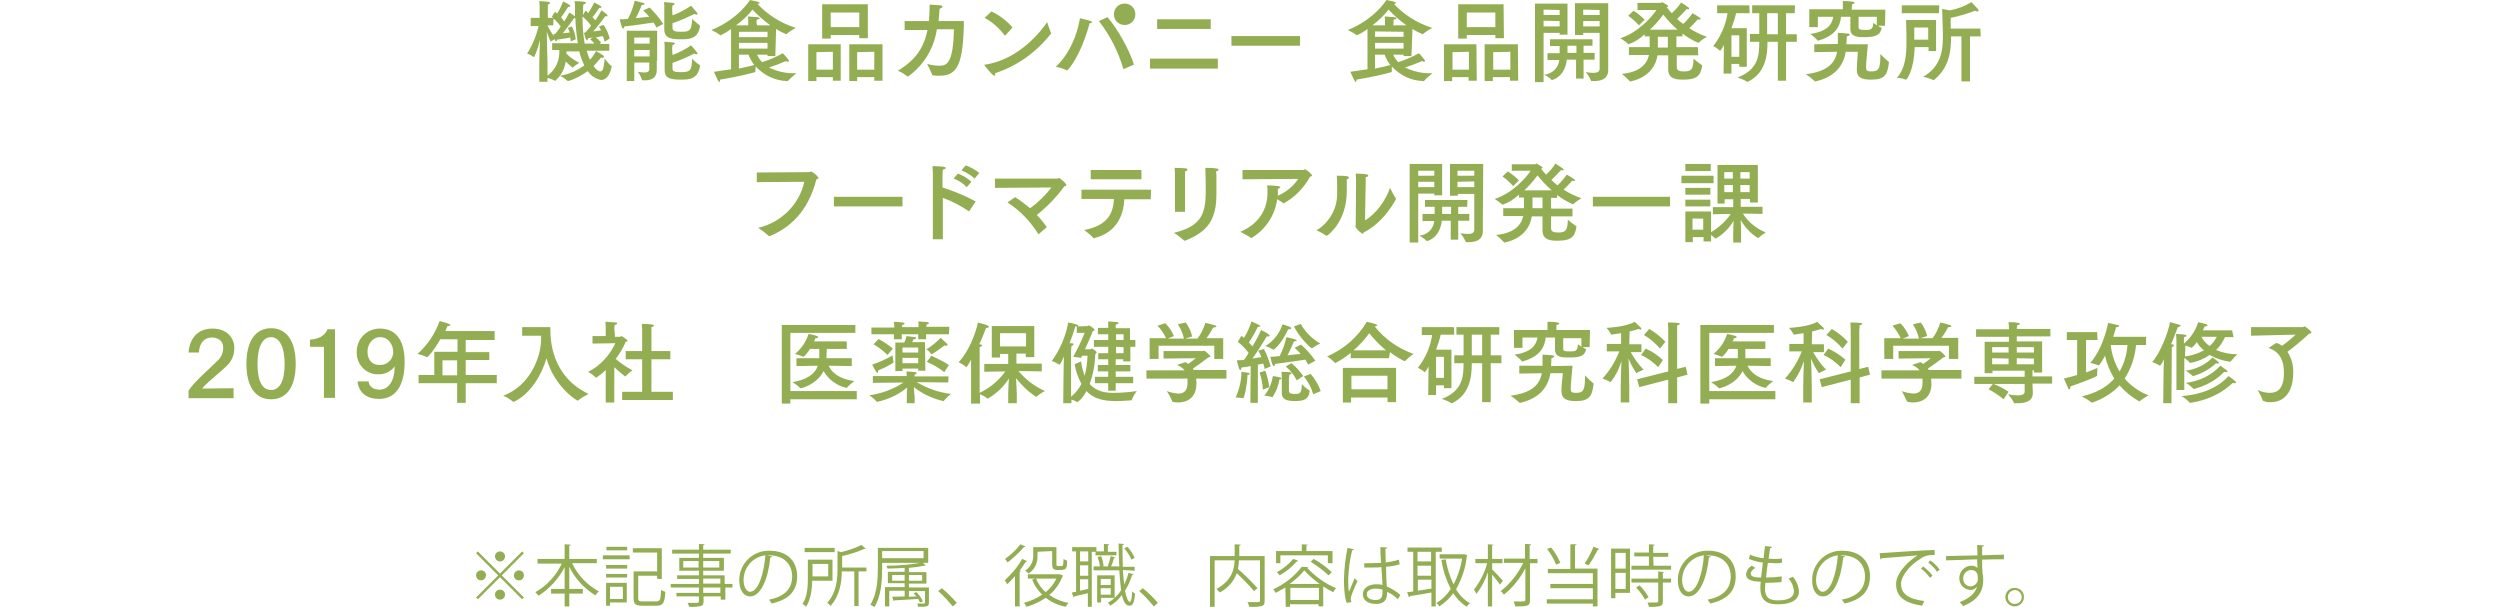 <?xml version="1.0" encoding="utf-8"?>
<!-- Generator: Adobe Illustrator 26.5.0, SVG Export Plug-In . SVG Version: 6.00 Build 0)  -->
<svg version="1.1" id="レイヤー_1" xmlns="http://www.w3.org/2000/svg" xmlns:xlink="http://www.w3.org/1999/xlink" x="0px"
	 y="0px" viewBox="0 0 700 170" style="enable-background:new 0 0 700 170;" xml:space="preserve">
<style type="text/css">
	.st0{fill:#93AD53;}
</style>
<g id="グループ_2" transform="translate(-1081 -464)">
	<path id="パス_2" class="st0" d="M1221,621.2c0.8,0,1.4-0.6,1.4-1.4c0-0.8-0.6-1.4-1.4-1.4s-1.4,0.6-1.4,1.4
		C1219.6,620.5,1220.2,621.2,1221,621.2z M1214.3,618.9l6.2,6.2l-6.2,6.2l0.5,0.5l6.2-6.2l6.2,6.2l0.5-0.5l-6.2-6.2l6.2-6.2
		l-0.5-0.5l-6.2,6.2l-6.2-6.2L1214.3,618.9z M1217.1,625.1c0-0.8-0.6-1.4-1.4-1.4s-1.4,0.6-1.4,1.4c0,0.8,0.6,1.4,1.4,1.4
		C1216.4,626.5,1217,625.9,1217.1,625.1L1217.1,625.1z M1224.9,625.1c0,0.8,0.6,1.4,1.4,1.4s1.4-0.6,1.4-1.4c0-0.8-0.6-1.4-1.4-1.4
		C1225.6,623.7,1224.9,624.3,1224.9,625.1z M1221,629.1c-0.8,0-1.4,0.6-1.4,1.4c0,0.8,0.6,1.4,1.4,1.4s1.4-0.6,1.4-1.4
		S1221.8,629.1,1221,629.1z M1248.1,620.5h-7.7v-3.7c0.3,0,0.4-0.1,0.4-0.3l-1.7-0.1v4.1h-7.6v1.3h6.8c-1.6,3.4-4.2,6.2-7.4,8
		c0.3,0.3,0.6,0.7,0.9,1c3.1-2,5.6-4.7,7.3-8v6.1h-3.8v1.3h3.8v3.6h1.3v-3.6h3.8v-1.3h-3.8v-6.2c1.6,3.3,4.2,6.1,7.3,8
		c0.3-0.4,0.6-0.8,1-1.1c-3.3-1.8-5.9-4.5-7.5-7.9h6.9L1248.1,620.5L1248.1,620.5z M1250.7,627.2v6.4h1.1v-0.9h4.7v-5.5H1250.7z
		 M1255.4,631.7h-3.6v-3.4h3.6V631.7z M1250.8,617.1v1h5.8v-1H1250.8z M1259.7,625.2h5.3v0.9h1.3v-8.6h-8.1v1.2h6.8v5.3h-6.6v7.5
		c0,1.7,0.6,2.1,2.5,2.1h3.9c1.9,0,2.3-0.8,2.5-3.9c-0.4-0.1-0.8-0.3-1.2-0.5c-0.1,2.7-0.3,3.2-1.3,3.2h-3.8c-1.1,0-1.3-0.2-1.3-0.9
		L1259.7,625.2z M1257.3,620.6v-1.1h-7.5v1.1H1257.3z M1256.6,623.2v-1h-5.9v1H1256.6z M1256.6,625.7v-1h-5.9v1H1256.6z
		 M1283.9,627.5v-2.4h-6v-1.3h5.8v-3.6h-5.8V619h7.7v-1.1h-7.7v-1.2c0.2,0,0.3-0.1,0.4-0.3l-1.6-0.1v1.6h-7.5v1.1h7.5v1.2h-5.5v3.6
		h5.5v1.3h-6.1v1h6.1v1.4h-7.9v1h7.9v1.5h-6.3v1h6.3v1.3c0,0.5-0.1,0.5-1.3,0.5c-0.5,0-1.2,0-1.9,0c0.2,0.3,0.3,0.7,0.5,1.1
		c1.1,0.1,2.1,0,3.2-0.2c0.6-0.2,0.8-0.5,0.8-1.4V631h4.8v0.9h1.3v-3.4h2v-1L1283.9,627.5L1283.9,627.5z M1272.3,621.1h4.3v1.8h-4.3
		V621.1z M1282.4,622.9h-4.5v-1.8h4.5V622.9z M1282.7,626v1.4h-4.8V626H1282.7z M1277.9,630v-1.5h4.8v1.5H1277.9z M1295.8,619.5
		c0.2,0,0.4,0,0.6,0c4.4,0,6.4,2.8,6.4,5.9c0,3.5-2.2,5.7-6.5,6.5c0.3,0.4,0.6,0.7,0.8,1.1c4.5-1.1,7.1-3.2,7.1-7.7
		c0-3.7-2.3-7.1-7.8-7.1c-4.5-0.1-8.3,3.5-8.4,8c0,0.1,0,0.2,0,0.3c0,3,1.4,4.5,3,4.5c3.1,0,5.1-5.1,5.7-10.9c0.2,0,0.4-0.1,0.5-0.3
		L1295.8,619.5z M1291,629.7c-0.9,0-1.8-1.3-1.8-3.3c0-3.5,2.6-6.5,6.1-6.9C1294.9,624.7,1293.3,629.7,1291,629.7z M1314.1,620.7
		h-6.9v5.2c0,2.2-0.1,5.1-1.5,7.2c0.4,0.2,0.7,0.5,1,0.8c1.3-2,1.7-5,1.7-7.3h5.7L1314.1,620.7z M1312.9,625.4h-4.4v-3.5h4.4V625.4z
		 M1316.8,622.9v-3.2c2.1-0.5,4.2-1.1,6.2-2c0.1,0,0.3,0,0.4-0.1l-1.2-1c-1.8,0.9-3.7,1.5-5.7,2l-1-0.3v5c0,2.9-0.3,6.7-2.9,9.5
		c0.4,0.2,0.7,0.5,0.9,0.9c2.6-2.8,3.2-6.7,3.2-9.7h3.5v9.7h1.2V624h2.2v-1.1H1316.8z M1306.3,617.4v1.2h8.4v-1.2H1306.3z
		 M1335.5,628.5v-1.1h4.9v-3.2h-4.9V623c1.4-0.1,2.9-0.3,4.3-0.6c0.1,0,0.1,0,0.2,0s0.1,0,0.2-0.1l-0.9-0.8
		c-3.3,0.6-6.7,0.9-10.1,0.9c0.1,0.3,0.2,0.6,0.3,0.8c1.6,0,3.2-0.1,4.8-0.2v1.1h-4.7v3.2h4.7v1.1h-5.5v5.4h1.2v-4.4h4.3v1.6
		c-1.3,0-2.6,0.1-3.5,0.1l0.4,1.2c0.1,0,0.2-0.1,0.2-0.2c1.7-0.1,4.2-0.2,6.7-0.4c0.2,0.3,0.3,0.6,0.5,1l0.8-0.3
		c-0.4-1-1.1-1.9-1.8-2.6l-0.8,0.3c0.3,0.3,0.5,0.6,0.8,0.9l-2.1,0.1v-1.6h4.5v3.2c0,0.3-0.1,0.3-0.8,0.3c-0.4,0-0.8,0-1.4,0
		c0.1,0.3,0.3,0.6,0.3,0.9c2.4,0,3,0,3-1.2v-4.2H1335.5z M1339.6,620.3H1328v-2h11.6V620.3z M1330.8,625h3.5v1.6h-3.5V625z
		 M1339.2,626.6h-3.7V625h3.7V626.6z M1340.9,617.4h-14.1v5.6c0,3.1-0.2,7.3-2.1,10.3c0.4,0.2,0.8,0.4,1.1,0.7
		c2-3.1,2.2-7.7,2.2-10.9v-1.5h12.9V617.4z M1343.7,629.5c1.5,1.3,2.8,2.8,4.1,4.3l1.1-1c-1.3-1.5-2.7-2.9-4.2-4.1L1343.7,629.5z
		 M1377.5,624.8h-8.7v1.2h2l-0.8,0.3c0.6,1.6,1.6,3,2.8,4.2c-1.6,1.1-3.3,1.8-5.1,2.3c0.3,0.3,0.5,0.7,0.7,1.1
		c1.9-0.5,3.7-1.4,5.4-2.5c1.6,1.2,3.5,2.1,5.6,2.5c0.2-0.4,0.5-0.8,0.8-1.1c-1.9-0.3-3.8-1.1-5.4-2.2c1.7-1.4,2.9-3.2,3.7-5.2
		c0.1,0,0.2-0.1,0.2-0.2l-0.9-0.4L1377.5,624.8z M1375.6,618.3v3.4c0,1,0,1.9,1.5,1.9h1c1.6,0,1.7-0.8,1.7-2.6
		c-0.4-0.1-0.7-0.3-1-0.5c-0.1,2-0.1,2-0.8,2h-0.7c-0.5,0-0.5-0.1-0.5-0.7v-4.6h-6.5v2.3c0.1,1.7-0.8,3.4-2.3,4.3
		c0.4,0.2,0.7,0.5,1,0.8c1.7-1.1,2.6-3,2.5-5v-1.1L1375.6,618.3z M1376.8,626c-0.7,1.5-1.8,2.8-3,3.8c-1.2-1-2.1-2.3-2.7-3.8H1376.8
		z M1366.7,616.4c-1.2,1.6-2.6,2.9-4.3,4.1c0.3,0.3,0.5,0.6,0.7,1c1.7-1.3,3.2-2.7,4.6-4.3c0.2,0,0.3,0,0.4-0.2L1366.7,616.4z
		 M1365.3,633.8h1.2v-9.7c0.2,0,0.3-0.1,0.4-0.2l-0.4-0.1c0.6-0.8,1.2-1.7,1.7-2.5c0.2,0,0.3,0,0.4-0.2l-1.4-0.6
		c-1.3,2.3-3,4.3-4.9,6c0.3,0.3,0.5,0.7,0.7,1.1c0.8-0.7,1.5-1.5,2.2-2.3v8.5H1365.3z M1388,617.2h-6.8v1.2h1.1v11.3l-1.2,0.2
		l0.5,1.4c0.1,0,0.2-0.2,0.2-0.3c1-0.2,2.3-0.6,3.8-0.9v3.8h1.1v-15.4h1.3V617.2z M1383.4,625.2v-2.9h2.3v2.9H1383.4z M1383.4,621.2
		v-2.8h2.3v2.8H1383.4z M1385.7,626.2v2.7l-2.3,0.5v-3.2H1385.7z M1387.7,619.5h5.9v-1h-2.4v-1.8c0.2,0,0.3-0.1,0.4-0.3l-1.5-0.1
		v2.1h-2.3L1387.7,619.5L1387.7,619.5z M1393.1,625.1h-4.9v7.6h1.1v-1.3h3.8V625.1z M1392,627.8h-2.8v-1.7h2.8V627.8z M1389.2,628.7
		h2.8v1.8h-2.8V628.7z M1398.7,623.8v-1.1h-3.3c-0.1-1.9-0.1-4-0.1-6.1c0.2,0,0.4-0.1,0.4-0.3l-1.5-0.1c0,2.2,0.1,4.4,0.2,6.4h-7.2
		v1.1h7.2c0.1,1.9,0.3,3.7,0.5,5.6c-0.9,1.4-2.2,2.6-3.7,3.5c0.3,0.2,0.5,0.5,0.7,0.8c1.3-0.8,2.4-1.8,3.2-3c0.5,1.9,1.1,3,2.1,3
		s1.4-0.8,1.6-3.4c-0.3-0.2-0.6-0.4-0.8-0.6c-0.1,2-0.3,2.9-0.6,2.9c-0.6,0-1-1.2-1.4-3.1c0.9-1.4,1.5-2.9,2-4.4
		c0.2,0,0.4-0.1,0.4-0.2l-1.4-0.4c-0.3,1.1-0.7,2.2-1.2,3.3c-0.2-1.2-0.3-2.6-0.4-4.1L1398.7,623.8z M1388.3,620
		c0.4,0.9,0.6,1.8,0.7,2.8l1-0.3c-0.1-1-0.3-1.9-0.7-2.8L1388.3,620z M1395.8,617.5c0.8,1,1.5,2,2,3.2l0.9-0.5
		c-0.5-1.1-1.2-2.2-2-3.1L1395.8,617.5z M1392,619.7c-0.2,1-0.5,1.9-0.8,2.8l0.8,0.3c0.4-0.8,0.7-1.7,0.9-2.5c0.2,0,0.3-0.1,0.4-0.2
		L1392,619.7z M1400,629.5c1.5,1.3,2.8,2.8,4.1,4.3l1.1-1c-1.3-1.5-2.7-2.9-4.2-4.1L1400,629.5z M1428,619.7v-2.9
		c0.3,0,0.4-0.1,0.4-0.3l-1.7-0.1v3.3h-6.9v14.2h1.3v-13h5.6c-0.1,2.5-0.8,5.7-5.1,8c0.3,0.3,0.6,0.6,0.9,1c2.2-1.1,3.9-3,4.8-5.4
		c1.7,1.6,3.3,3.2,4.8,5l1-0.8c-1.7-1.9-3.5-3.7-5.5-5.4c0.2-0.8,0.3-1.6,0.3-2.4h5.9v11.2c0,0.5-0.1,0.5-1.6,0.5
		c-0.5,0-1.2,0-1.9,0c0.2,0.4,0.4,0.8,0.5,1.3c1.2,0.1,2.4,0,3.5-0.2c0.6-0.2,0.8-0.6,0.8-1.5v-12.5L1428,619.7L1428,619.7z
		 M1441,633.9h1.2v-0.7h8v0.6h1.3v-5.6c0.9,0.6,1.8,1.1,2.8,1.6c0.2-0.4,0.5-0.8,0.8-1.1c-3.1-1.3-5.8-3.3-8.1-5.7
		c0.2,0,0.3-0.1,0.4-0.2l-1.9-0.1c-2.1,2.7-4.9,4.9-8,6.3c0.3,0.3,0.5,0.7,0.7,1c0.9-0.5,1.8-1,2.7-1.5L1441,633.9z M1442.1,627.5
		c1.5-1.1,2.9-2.3,4.1-3.8c1.3,1.4,2.7,2.7,4.3,3.8H1442.1z M1442.3,628.6h8v3.4h-8V628.6z M1452.8,619.5v2.2h1.3v-3.4h-7.3v-1.6
		c0.2,0,0.4-0.1,0.4-0.2l-1.7-0.1v1.9h-7.2v3.4h1.2v-2.2L1452.8,619.5z M1453.9,624.2c-1.5-1.4-3.2-2.7-5.1-3.7l-0.8,0.8
		c1.8,1.1,3.5,2.4,5,3.8L1453.9,624.2z M1443.1,620.5c-1.3,1.5-2.8,2.8-4.6,3.7c0.3,0.3,0.6,0.6,0.8,0.9c1.8-1,3.4-2.3,4.8-3.9
		c0.2,0,0.3,0,0.4-0.2L1443.1,620.5z M1463,622.9h2.9c0.5,0,1.3,0,1.9-0.1c0.1,1.8,0.2,3.8,0.3,5c-0.6-0.2-1.2-0.2-1.8-0.2
		c-1.7,0-3.7,0.8-3.7,2.8c0,1.7,1.5,2.7,3.7,2.7c2.8,0,3.1-1.8,3.1-3.4c1.1,0.5,2.2,1.3,3,2.1l0.7-1.2c-1.1-1-2.4-1.8-3.8-2.4
		c-0.1-1.2-0.2-3.4-0.2-5.5c1.3-0.1,2.6-0.3,3.8-0.7l-0.2-1.3c-1.2,0.4-2.4,0.6-3.7,0.8c0-1.4-0.1-2.6-0.1-3.8
		c0.3-0.1,0.5-0.2,0.5-0.4l-1.9-0.1c0,1.4,0.1,2.8,0.2,4.4c-1.6,0.1-3.2,0.1-4.7,0.1L1463,622.9z M1459.4,632.6
		c-0.1-0.3-0.2-0.6-0.2-0.9c0-0.9,1.3-3.7,1.9-5l-0.8-0.8c-0.4,0.9-1.1,2.7-1.6,3.8c-0.2-1.2-0.2-2.4-0.2-3.5
		c0.1-2.7,0.4-5.4,1.1-8.1c0.2,0,0.4-0.1,0.5-0.3l-1.8-0.4c-0.6,2.9-0.9,5.8-1,8.8c0,2.5,0.2,5.3,0.8,6.6L1459.4,632.6z
		 M1468.1,629.8c0,1.5-0.5,2.2-1.9,2.2s-2.5-0.5-2.5-1.6c0-1.2,1.4-1.6,2.5-1.6c0.6,0,1.3,0.1,1.9,0.3V629.8z M1484.7,617.3h-9.6
		v1.2h1.6v11.1c-0.6,0.1-1.2,0.2-1.7,0.2l0.5,1.4c0.1,0,0.3-0.1,0.3-0.3c1.5-0.2,3.7-0.6,6-1v3.9h1.2v-15.3h1.7V617.3z
		 M1477.9,625.2v-2.8h3.8v2.8H1477.9z M1477.9,621.2v-2.7h3.8v2.7H1477.9z M1481.8,626.3v2.5c-1.3,0.2-2.6,0.4-3.8,0.6v-3.1H1481.8z
		 M1490.9,619.2h-6.8v1.2h6.3c-0.4,2.5-1.2,5-2.4,7.2c-1.1-2.2-1.8-4.6-2.2-7l-1.2,0.2c0.4,2.8,1.3,5.5,2.6,8.1c-1,1.6-2.4,3-4,3.9
		c0.3,0.3,0.6,0.6,0.8,1c1.5-1,2.9-2.2,3.9-3.7c1,1.5,2.2,2.8,3.8,3.8c0.2-0.4,0.5-0.7,0.9-1c-1.6-0.9-3-2.3-3.9-3.9
		c1.6-2.9,2.7-6,3-9.3c0.1-0.1,0.1-0.2,0.2-0.2l-0.8-0.3H1490.9z M1498.8,621.7h2.9v-1.2h-2.9v-3.8c0.2,0,0.4-0.1,0.4-0.2l-1.6-0.1
		v4.1h-3.5v1.2h3.3c-0.7,2.7-2,5.2-3.7,7.4c0.3,0.4,0.5,0.8,0.7,1.2c1.4-1.8,2.5-3.9,3.2-6.1v9.6h1.2v-8.9c0.8,0.9,1.8,2.2,2.2,2.8
		l0.8-1.1c-0.4-0.5-2.3-2.5-3-3.2V621.7z M1509.3,620.5v-3.8c0.3,0,0.4-0.1,0.4-0.3l-1.7-0.1v4.1h-5.9v1.2h5.4
		c-1.5,3.1-3.6,5.8-6.3,7.9c0.3,0.3,0.6,0.6,0.9,1c2.5-2,4.5-4.5,6-7.4v8.8c0,0.5-0.1,0.5-1.3,0.5c-0.6,0-1.3,0-2,0
		c0.2,0.4,0.4,0.9,0.5,1.4c3.5,0,4.1-0.1,4.1-1.8v-10.3h2.1v-1.2L1509.3,620.5L1509.3,620.5z M1520.7,616.4v6.9h-6.3v1.2h12.6v3
		h-11.9v1.2h11.9v3.1h-12.9v1.2h12.9v0.8h1.3v-10.6h-6.3v-6.5c0.3,0,0.4-0.1,0.4-0.3L1520.7,616.4z M1527.2,617.1
		c-0.7,1.6-1.5,3.2-2.5,4.7l1.1,0.5c1-1.4,1.8-2.9,2.6-4.4c0.2,0,0.3,0,0.4-0.2L1527.2,617.1z M1514.2,617.7c1,1.4,1.9,2.8,2.5,4.4
		l1.2-0.5c-0.7-1.6-1.5-3-2.6-4.3L1514.2,617.7z M1532.1,617.6v13.9h1.2V630h4.1v-12.4H1532.1z M1536.2,623.2h-2.9v-4.4h2.9V623.2z
		 M1533.3,624.4h2.9v4.5h-2.9V624.4z M1543.9,619.9h4.2v-1.1h-4.2v-2c0.2,0,0.4-0.1,0.4-0.3l-1.6-0.1v2.3h-4.1v1.1h4.1v2.6h-4.9v1.1
		h11.1v-1.1h-4.9L1543.9,619.9L1543.9,619.9z M1545.3,624v2h-7.5v1.1h7.5v5.2c0,0.4-0.1,0.4-1.1,0.4c-0.5,0-1.2,0-1.9,0
		c0.2,0.4,0.3,0.8,0.4,1.2c1,0.1,2.1,0,3.1-0.2c0.6-0.2,0.8-0.5,0.8-1.3v-5.3h2.3V626h-2.3v-1.6c0.2,0,0.3-0.1,0.4-0.2L1545.3,624z
		 M1542.6,631.2c-0.7-1.2-1.5-2.3-2.5-3.3l-1,0.6c1,1,1.8,2.1,2.5,3.4L1542.6,631.2z M1558.6,619.5c0.2,0,0.4,0,0.6,0
		c4.4,0,6.4,2.8,6.4,5.9c0,3.5-2.2,5.7-6.5,6.5c0.3,0.4,0.6,0.7,0.8,1.1c4.5-1.1,7.1-3.2,7.1-7.7c0-3.7-2.3-7.1-7.8-7.1
		c-4.5-0.1-8.3,3.5-8.4,8c0,0.1,0,0.2,0,0.3c0,3,1.4,4.5,3,4.5c3.1,0,5.1-5.1,5.7-10.9c0.2,0,0.4-0.1,0.5-0.3L1558.6,619.5z
		 M1553.8,629.7c-0.9,0-1.8-1.3-1.8-3.3c0-3.5,2.6-6.5,6.1-6.9C1557.7,624.7,1556.1,629.7,1553.8,629.7L1553.8,629.7z M1579.9,625.4
		c-1.5,0.2-2.9,0.3-4.4,0.3c0.1-1.3,0.3-2.7,0.5-4.1c0.7,0,1.4,0.1,2.1,0.1c0.6,0,1.3,0,1.8-0.1l0.1-1.2c-0.7,0.1-1.4,0.1-2.1,0.1
		c-0.6,0-1.2,0-1.7-0.1c0.2-1.1,0.3-2.1,0.4-2.9c0.3,0,0.5-0.2,0.6-0.4l-2-0.2c-0.1,1-0.3,2.2-0.4,3.4c-1.3-0.1-2.6-0.5-3.8-1
		l-0.3,1.2c1.3,0.5,2.6,0.9,3.9,1c-0.2,1.5-0.3,2.9-0.5,4.2c-1.4,0-2.9-0.1-2.9-1.1c0-0.5,0.5-1.1,1.3-1.6l-1-0.6
		c-0.9,0.5-1.5,1.4-1.6,2.4c0,1.9,2.5,2,4.1,2.1c-0.1,0.6-0.1,1.2-0.1,1.8c0,4.4,3.2,4.5,5,4.5c2.3,0,5.8-0.5,5.8-3.6
		c-0.1-1.5-0.7-3-1.7-4.1c-0.4,0.2-0.8,0.3-1.2,0.5c0.9,1,1.4,2.2,1.5,3.5c0,1.7-1.5,2.6-4.4,2.6c-1.7,0-3.7-0.2-3.7-3.2
		c0-0.4,0.1-1.1,0.1-1.7c1.5,0,3-0.1,4.5-0.2L1579.9,625.4z M1596.2,619.5c0.2,0,0.4,0,0.6,0c4.4,0,6.4,2.8,6.4,5.9
		c0,3.5-2.2,5.7-6.5,6.5c0.3,0.4,0.6,0.7,0.8,1.1c4.5-1.1,7.1-3.2,7.1-7.7c0-3.7-2.3-7.1-7.8-7.1c-4.5-0.1-8.3,3.5-8.4,8
		c0,0.1,0,0.2,0,0.3c0,3,1.4,4.5,3,4.5c3.1,0,5.1-5.1,5.7-10.9c0.2,0,0.4-0.1,0.5-0.3L1596.2,619.5z M1591.3,629.7
		c-0.9,0-1.8-1.3-1.8-3.3c0-3.5,2.6-6.5,6.1-6.9C1595.2,624.7,1593.6,629.7,1591.3,629.7L1591.3,629.7z M1607.5,620.6
		c0.2,0,0.3-0.1,0.4-0.3c2.4-0.2,8-0.6,10-0.8c-3.4,2.2-6,5.4-6,8c0,3.3,2,5.3,7.3,6.1l0.6-1.3c-4.7-0.6-6.5-2.2-6.5-4.8
		c0-2.4,2.7-5.4,5.5-7.1c0.9-0.7,2.1-1,3.2-1c0.2,0,0.5,0,0.7,0V618c-2.4,0-14,0.8-15.4,0.9L1607.5,620.6z M1620.9,621.5
		c0.9,0.7,1.8,1.6,2.5,2.6l0.7-0.6c-0.7-1-1.6-1.9-2.6-2.6L1620.9,621.5z M1618.9,623.2c0.9,0.7,1.8,1.6,2.5,2.6l0.7-0.6
		c-0.7-1-1.6-1.8-2.6-2.6L1618.9,623.2z M1630.2,619.6l-4.3,0.1v1.2c0.8,0,6.7-0.2,8.7-0.3c0,0.8,0.1,2.1,0.1,2.4
		c-0.5-0.4-1.1-0.6-1.7-0.6c-1.9,0-3.4,1.6-3.4,3.5c0,1.8,1.4,3.2,3.1,3.3l0,0c0.8,0,1.5-0.4,1.9-1l0,0c-0.5,1.8-2,3.3-4.9,4.4
		c0.3,0.3,0.7,0.7,1,1.1c3.3-1.3,4.9-3.2,5.4-5.4c0.1-0.6,0.2-1.2,0.2-1.8c0-0.7,0-1.3-0.2-2c-0.1-1-0.1-2.4-0.1-3.8
		c2.2-0.1,4.5-0.1,6.1-0.1v-1.3c-1.4,0-3.8,0.1-6.1,0.2c0-2,0-2.2,0-2.4c0.3-0.1,0.5-0.2,0.5-0.4l-1.9-0.1c0,0.5,0.1,2.5,0.1,2.9
		L1630.2,619.6z M1632.8,628.2c-1.2,0-2.1-1-2.1-2.1c0,0,0,0,0-0.1c-0.1-1.2,0.9-2.3,2.1-2.4h0.1c1.9,0,1.9,1.7,1.9,2.4
		C1634.9,627.1,1634,628.1,1632.8,628.2C1632.9,628.2,1632.9,628.2,1632.8,628.2L1632.8,628.2z M1645.1,628.6
		c-1.5,0-2.6,1.2-2.6,2.6s1.2,2.6,2.6,2.6s2.6-1.2,2.6-2.6l0,0C1647.8,629.8,1646.6,628.6,1645.1,628.6L1645.1,628.6z M1645.1,633.1
		c-1.1,0-1.9-0.9-1.9-1.9c0-1.1,0.9-1.9,1.9-2c1.1,0,1.9,0.9,2,1.9C1647.1,632.3,1646.2,633.1,1645.1,633.1
		C1645.2,633.1,1645.1,633.1,1645.1,633.1z"/>
</g>
<path id="info_profile_sp" class="st0" d="M169,7c0.8,1.1,1.4,2.4,1.7,3.8l-1.4,0.9c-0.1-0.5-0.3-1.1-0.5-1.6
	c-0.5,0.1-1.2,0.2-2,0.4c0.6,0.4,1.1,0.9,1.5,1.4l-0.4,0.4h2.7v1.9h-6.3c0.2,0.8,0.5,1.7,0.9,2.5c0.7-0.7,1.2-1.5,1.7-2.4
	c0,0,1.6,0.9,2.1,1.3c0.1,0.1,0.1,0.2,0.1,0.3c0,0.1-0.1,0.3-0.4,0.3c-0.1,0-0.3,0-0.4-0.1c-0.6,0.8-1.3,1.5-2.1,2.4
	c1,1.4,1.7,1.5,1.9,1.5c0.9,0,1-1.7,1.2-3.6c0.6,0.8,1.2,1.5,1.9,2.1c0,0,0.1,0.1,0.1,0.1v0c-0.5,2.5-1.6,3.8-3,3.8
	c-1.5-0.3-2.9-1.2-3.7-2.5c-1.7,1.2-3.5,2.2-5.5,2.8c0,0-0.1,0-0.1,0c-0.7-0.6-1.4-1.1-2.2-1.5c2.5-0.4,4.8-1.4,6.8-2.9
	c-0.6-1.3-1.1-2.6-1.4-3.9h-3.6c0,0.2,0,0.4,0,0.6c1,1.1,2.3,1.9,3.6,2.6c-0.6,0.4-1.3,0.8-1.8,1.3h-0.1c-0.7-0.5-1.3-1.1-1.9-1.7
	c-0.3,2.1-1.3,4-2.9,5.4c0,0-0.1,0-0.1,0c0,0-0.1,0-0.1,0c-0.6-0.4-1.3-0.6-2-0.8v1.1h-2.3v-5c0-1.5,0.1-4.4,0.2-6.7
	c-0.8,3.2-1.6,4.8-1.7,4.8c-0.6-0.4-1.2-0.8-1.9-1c1.5-2.4,2.6-5,3.2-7.7h-2.2V5h2.5V2.1c0,0,0-1-0.1-1.8c0,0,1.6,0.1,2.5,0.2
	c0.3,0,0.5,0.2,0.5,0.3s-0.2,0.4-0.6,0.5c0,0.2,0,0.5,0,0.7v3h1.5l-0.4-0.3l0.9-1.4c0.2,0.2,0.4,0.3,0.6,0.5
	c0.7-1.1,1.2-2.2,1.7-3.4c0.6,0.3,1.2,0.6,1.8,1c0.1,0.1,0.2,0.2,0.2,0.3c0,0.1-0.1,0.2-0.4,0.2c-0.1,0-0.2,0-0.2,0
	c-0.6,1-1.3,2-2,3c0.3,0.3,0.6,0.7,0.9,1.1c0.5-0.8,1-1.7,1.4-2.5c0,0,1.3,0.8,1.5,1c0,0,0.1,0.1,0.1,0.1V2.1c0-0.6,0-1.2-0.1-1.8
	c0,0,2.3,0.1,2.7,0.2c0.4,0.1,0.5,0.2,0.5,0.3s-0.2,0.3-0.8,0.5c0,1-0.1,2-0.1,2.9l0.8-1.2c0.3,0.2,0.5,0.4,0.7,0.7
	c0.6-0.9,1.2-2,1.7-3c0.6,0.3,1.2,0.6,1.8,1c0.1,0.1,0.2,0.2,0.2,0.3c0,0.1-0.1,0.2-0.3,0.2c-0.1,0-0.2,0-0.3,0
	c-0.6,0.9-1.2,1.8-1.9,2.6c0.3,0.3,0.6,0.7,0.8,0.9c0.6-0.9,1.2-1.8,1.7-2.8c0,0,1.3,0.9,1.5,1.1c0.1,0.1,0.2,0.3,0.2,0.4
	c0,0.1-0.1,0.2-0.3,0.2c-0.1,0-0.2,0-0.3-0.1c-0.3,0.4-1.9,2.6-3.4,4.3c0.9-0.1,1.6-0.2,2.2-0.3c-0.2-0.4-0.4-0.7-0.6-1.1L169,7z
	 M160.1,7.4c0.6,1.1,1,2.3,1.1,3.6l-1.4,0.6c0-0.4-0.1-0.7-0.1-1.1c-0.9,0.2-2.2,0.4-3.7,0.6c0,0.2-0.2,0.5-0.3,0.5
	s-0.2-0.1-0.3-0.4v-0.2c-0.4,0.1-0.8,0.4-1.2,0.6c0,0-0.1,0-0.1-0.1c-0.4-0.9-0.7-1.7-1-2.6c0,2.6,0.2,7.9,0.2,8.8v3.5
	c2.3-1.7,3.5-4.4,3.3-7.2h-2v-1.9h7.2c-0.4-2.3-0.6-4.7-0.7-7h-0.1c-0.1,0-0.2,0-0.3,0c-0.2,0.4-1.7,2.4-3.1,4.2
	c0.7-0.1,1.4-0.1,1.9-0.2c-0.1-0.4-0.3-0.9-0.5-1.3L160.1,7.4z M154.9,7.1h-1.6c0.5,1.1,1.1,2.1,1.8,3l-0.1-0.6h0.5
	c0.5-0.7,1.1-1.4,1.5-2.1c-0.6-0.8-1.3-1.6-2-2.2L154.9,7.1z M163.9,9.1c0.6-0.6,1.1-1.3,1.6-1.9c-0.7-1-1.5-1.8-2.4-2.6V5
	c0,2.4,0.2,4.9,0.6,7.2h2.7c-0.3-0.5-0.8-0.9-1.2-1.2l0.8-0.5l-1.3,0.2c-0.1,0.4-0.2,0.6-0.3,0.6s-0.2-0.1-0.4-0.4
	c-0.1-0.3-0.5-1.7-0.5-1.7L163.9,9.1z M183.8,7.7c-0.2-0.5-0.5-0.9-0.8-1.4c-1.5,0.2-5.1,0.8-8.2,1.1c0,0.3-0.2,0.6-0.3,0.6
	s-0.2-0.1-0.4-0.4c-0.1-0.3-0.6-2.2-0.6-2.2c0.8,0,1.5,0,2.3-0.1c0.9-1.6,1.5-3.3,1.9-5.1l2.4,0.6c0.3,0.1,0.4,0.2,0.4,0.3
	s-0.3,0.3-0.8,0.3c-0.3,0.7-0.9,2.3-1.7,3.7c1.4-0.2,2.7-0.3,3.8-0.4c-0.5-0.6-1.1-1.2-1.7-1.8l1.8-0.8c1.4,1.4,2.7,2.9,3.8,4.6
	L183.8,7.7z M183.9,17v2.6c0,2.3-1.6,2.9-3.4,2.9h-0.5c-0.1,0-0.2-0.1-0.2-0.1c-0.3-0.8-0.7-1.6-1.2-2.3c0.6,0.1,1.2,0.2,1.8,0.2
	c0.7,0,1.4-0.2,1.4-0.9v-1.9h-4.2v5.2h-2.1V8.6h8.5V17z M177.6,10.5v1.7h4.3v-1.7H177.6z M177.6,14v1.8h4.3V14L177.6,14z M188.3,4.3
	c1.9-0.7,3.6-1.6,5.2-2.7c0,0,1.4,1.6,1.7,2c0.1,0.1,0.1,0.2,0.1,0.3c0,0.1-0.1,0.2-0.2,0.2c-0.2,0-0.5-0.1-0.7-0.2
	c-2,1-4,1.9-6.1,2.6v1.2c0,0.9,0.4,1.2,2.3,1.2c2.3,0,3.1-0.1,3.2-3.6c0.7,0.7,1.4,1.2,2.1,1.8c0,0,0.1,0.1,0.1,0.1v0.1
	c-0.5,3.7-3.2,3.7-5.2,3.7c-2.8,0-4.8-0.2-4.8-2.8V2c0-0.5,0-0.9-0.1-1.4c0,0,1.9,0.1,2.6,0.2c0.2,0.1,0.4,0.2,0.4,0.3
	s-0.2,0.3-0.6,0.4c0,0.3-0.1,0.7-0.1,1L188.3,4.3z M188.3,15.4c1.9-0.7,3.6-1.6,5.2-2.7c0,0,1.4,1.6,1.7,2c0.1,0.1,0.1,0.2,0.1,0.3
	c0,0.1-0.1,0.2-0.2,0.2c-0.2,0-0.5-0.1-0.7-0.2c-2,1-4,1.9-6.1,2.6v1.4c0,0.8,0.1,1.2,2.3,1.2c2.6,0,3.1-0.3,3.2-3.8
	c0.6,0.7,1.3,1.3,2.1,1.8c0.1,0,0.1,0.1,0.1,0.2v0.1c-0.6,3.7-3,3.8-5.4,3.8c-3.4,0-4.5-0.6-4.5-2.7v-6.4c0-0.5,0-1-0.1-1.5
	c0,0,1.8,0.1,2.6,0.2c0.2,0.1,0.4,0.2,0.4,0.3s-0.2,0.3-0.7,0.4c0,0.4-0.1,0.7-0.1,1.1L188.3,15.4z M217.1,15.7h-2.2v-0.4H212
	c0.3,0.8,0.8,1.5,1.4,2.1c2-0.6,4-1.5,5.8-2.5c0,0,1.2,1.3,1.6,1.9c0.1,0.1,0.1,0.2,0.1,0.3c0,0.1-0.1,0.2-0.2,0.2c0,0,0,0,0,0
	c-0.2,0-0.4-0.1-0.6-0.2c-1.4,0.6-3.5,1.4-4.8,1.8c2.3,1.1,4.8,1.7,7.3,1.6h0.4c-0.9,0.7-1.7,1.4-2.4,2.2c0,0-0.1,0-0.2,0
	c-3.4-0.1-6.5-1.6-8.8-4.1c0,0.3-0.1,0.8-0.1,1.1c0,0.1,0,0.3,0,0.4v0c0,0.1-0.1,0.1-0.1,0.1c-0.9,0.3-5.4,1.4-9.8,2.1
	c0,0.1,0,0.2,0,0.2c0,0.3-0.1,0.5-0.2,0.5s-0.5-0.6-1.5-2.9c1.6-0.2,3.2-0.5,4.8-0.7V8.1c-0.9,0.7-1.9,1.3-3,1.8c0,0-0.1,0-0.1-0.1
	c-0.8-0.6-1.6-1-2.4-1.4c7.4-3,10.6-8.1,10.8-8.4c0.3,0.1,1.6,0.3,2.2,0.5c0.3,0.1,0.5,0.2,0.5,0.3s-0.3,0.3-0.6,0.3
	c2.9,3.1,6.6,5.4,10.7,6.7c-0.9,0.5-1.7,1-2.5,1.7c0,0-0.1,0.1-0.1,0.1c-1-0.4-2-0.9-2.9-1.5L217.1,15.7z M212,7.1h3.7
	c-1.8-1.3-3.5-2.8-5-4.4c-1.3,1.7-2.9,3.1-4.6,4.4h3.4V6c0-0.5,0-1-0.1-1.4c2.7,0.2,3.3,0.2,3.3,0.5s-0.3,0.3-0.8,0.4
	c0,0.3-0.1,0.8-0.1,0.8L212,7.1z M206.9,8.9v1.5h8V8.9H206.9z M206.9,12v1.6h8V12H206.9z M206.9,15.3v3.9c2-0.4,3.6-0.8,4.3-1
	c-0.7-0.9-1.2-1.8-1.6-2.9L206.9,15.3z M235.5,22.6h-2.3v-1h-4.6v1.1h-2.3V12.4h9.1V22.6z M228.6,14.6v4.9h4.6v-5L228.6,14.6z
	 M243,10.7h-2.4V9.8h-8v1h-2.4V1.2H243L243,10.7z M232.6,3.5v4.1h8V3.5L232.6,3.5z M247.1,22.6h-2.3v-1H240v1.1h-2.2V12.4h9.3V22.6z
	 M240,14.6v4.9h4.8v-5L240,14.6z M262.3,8.3c-0.8,5.3-3.7,10-8,13.1c0,0-0.1,0.1-0.1,0c0,0-0.1,0-0.1,0c-0.8-0.6-1.7-1.2-2.7-1.6
	c5-3,7.3-6.5,8.3-11.4h-6.4V5.9h6.8c0.1-1.4,0.2-3,0.2-4.6c0,0,2.1,0.1,3,0.2c0.4,0,0.6,0.2,0.6,0.4s-0.3,0.4-0.8,0.5
	c-0.1,1.2-0.2,2.4-0.3,3.5h7.1c-0.2,12.4-1.9,15.3-6.9,15.3c-0.6,0-1.2,0-1.8-0.1c-0.1,0-0.2-0.1-0.2-0.2c0,0,0,0,0,0
	c-0.4-1-0.9-2-1.4-3c1.1,0.3,2.3,0.5,3.4,0.5c2.1,0,3.9-0.6,4.1-10.2H262.3z M281.5,9.9c0,0.1-0.1,0.1-0.1,0.1s-0.1,0-0.1-0.1
	c-1.5-2-3.4-3.7-5.6-4.9l1.9-1.8c2.3,1.1,4.3,2.6,5.9,4.5L281.5,9.9z M278.4,21.2c-0.5,0-2.8-2.9-2.8-3s0.1-0.1,0.2-0.1
	c9.7-1.4,16-9.8,17.4-11.9c0.3,1,0.7,2.1,1.1,3.1c0,0,0,0.1,0,0.1c0,0.1,0,0.1-0.1,0.1c-4,5.1-9.4,9-15.6,11
	C278.8,20.9,278.6,21.2,278.4,21.2L278.4,21.2z M298.8,19.7c0,0-0.1,0-0.1,0c-1-0.5-2-0.8-3.1-1c3.9-3.6,6-8.9,6.8-13.6
	c0,0,2.5,0.6,3,0.8c0.2,0.1,0.4,0.2,0.4,0.3s-0.2,0.3-0.7,0.3C302.5,16,299,19.7,298.8,19.7L298.8,19.7z M310.1,4.8
	c2.8,3.2,6.3,9.5,7.4,13.3l-2.8,1.2h-0.1c-0.1,0-0.1,0-0.1-0.1c0,0,0,0,0,0c-1.4-4.8-3.7-9.3-6.8-13.3L310.1,4.8z M314.9,7
	c-1.7,0-3-1.3-3-3c0-1.7,1.3-3,3-3c1.7,0,3,1.3,3,3c0,0,0,0,0,0C317.9,5.7,316.6,7,314.9,7z M314.9,2.6c0-0.3,0.3-0.6,0.6-0.6
	c0.3,0,0.6,0.3,0.6,0.6s-0.3,0.6-0.6,0.6C315.2,3.2,314.9,2.9,314.9,2.6L314.9,2.6z M341,19.2h-19v-2.8h19V19.2z M339,8.1H324V5.4
	H339V8.1z M364,12.8h-19.2v-2.7H364L364,12.8z M395.2,15.7h-2.2v-0.4h-2.9c0.3,0.8,0.8,1.5,1.4,2.1c2-0.6,4-1.5,5.8-2.5
	c0,0,1.2,1.3,1.6,1.9c0.1,0.1,0.1,0.2,0.1,0.3c0,0.1-0.1,0.2-0.2,0.2c0,0,0,0,0,0c-0.2,0-0.4-0.1-0.6-0.2c-1.4,0.6-3.5,1.4-4.8,1.8
	c2.3,1.1,4.8,1.7,7.3,1.6h0.4c-0.9,0.7-1.7,1.4-2.4,2.2c0,0-0.1,0-0.2,0c-3.4-0.1-6.5-1.6-8.8-4.1c0,0.3,0,0.8,0,1.1
	c0,0.1,0,0.3,0,0.4v0c0,0.1-0.1,0.1-0.1,0.1c-0.9,0.3-5.4,1.4-9.8,2.1c0,0.1,0,0.2,0,0.2c0,0.3-0.1,0.5-0.2,0.5s-0.5-0.6-1.5-2.9
	c1.6-0.2,3.2-0.5,4.8-0.7V8.1c-0.9,0.7-1.9,1.3-3,1.8c0,0-0.1,0-0.1-0.1c-0.8-0.6-1.6-1-2.4-1.4c7.4-3,10.6-8.1,10.8-8.4
	c0.3,0.1,1.6,0.3,2.2,0.5c0.3,0.1,0.5,0.2,0.5,0.3s-0.3,0.3-0.6,0.3c2.9,3.1,6.6,5.4,10.7,6.7c-0.9,0.5-1.7,1-2.5,1.7
	c0,0-0.1,0.1-0.1,0.1c-1-0.4-2-0.9-2.9-1.5L395.2,15.7z M390.1,7.1h3.7c-1.8-1.3-3.5-2.8-5-4.4c-1.3,1.7-2.9,3.1-4.5,4.4h3.5V6
	c0-0.5,0-1-0.1-1.4c2.7,0.2,3.3,0.2,3.3,0.5s-0.3,0.3-0.8,0.4v0.8L390.1,7.1z M385,8.8v1.5h8V8.9L385,8.8z M385,12v1.6h8V12H385z
	 M385,15.3v3.9c2-0.4,3.6-0.8,4.3-1c-0.7-0.9-1.2-1.8-1.6-2.9L385,15.3z M413.5,22.6h-2.3v-1h-4.6v1.1h-2.3V12.4h9.1L413.5,22.6z
	 M406.7,14.6v4.9h4.6v-5L406.7,14.6z M421.1,10.7h-2.4V9.8h-8v1h-2.4V1.2H421L421.1,10.7z M410.7,3.5v4.1h8V3.5L410.7,3.5z
	 M425.1,22.6h-2.3v-1h-4.8v1.1h-2.3V12.4h9.3L425.1,22.6z M418.1,14.6v4.9h4.8v-5L418.1,14.6z M438.9,9.7h-2.2V9.2h-4.5v13.8h-2.4
	v-22h9.1L438.9,9.7z M432.2,2.7v1.5h4.5V2.8L432.2,2.7z M432.2,5.8v1.6h4.5V5.9L432.2,5.8z M445.9,12.8h-2.5v2h3.1v1.9h-3.1v5.3
	h-2.1v-5.3h-2.6c-0.5,4.9-4.1,5.7-4.1,5.7h-0.1c-0.6-0.6-1.3-1.1-2.1-1.5c2.2-0.2,4-1.9,4.2-4.1h-3.3v-1.9h3.4v-2H434V11h11.9
	L445.9,12.8z M438.9,12.8v2h2.5v-2H438.9z M450.3,15.8v3.8c0,2.6-2.1,3.1-4,3.1h-0.6c-0.2,0-0.2,0-0.2-0.1c-0.4-0.9-0.9-1.7-1.5-2.4
	c0.7,0.1,1.4,0.2,2.1,0.2c1,0,1.8-0.2,1.8-1.2v-10h-4.6v0.6H441V0.9h9.3L450.3,15.8z M443.3,2.7v1.5h4.6V2.8L443.3,2.7z M443.3,5.9
	v1.5h4.6V5.9L443.3,5.9z M475.5,15.5h-6v3.3c0,0.8,0.4,1.2,2.1,1.2c2.1,0,2.5-0.7,2.6-3.6c0.7,0.7,1.5,1.2,2.3,1.8
	c0.1,0,0.1,0,0.1,0.1v0.1c-0.4,2.7-1.4,3.9-5.2,3.9c-1.9,0-4.3-0.1-4.3-2.9v-3.9h-3c-1,6.4-7.6,7.3-7.7,7.3c-0.1,0-0.1,0-0.1-0.1
	c-0.7-0.7-1.4-1.4-2.2-2c5.9-0.6,7.2-3.5,7.6-5.3h-5.6v-2.2h5.8v-3h-1.4V9.6c-1.3,1.2-2.8,2.2-4.5,2.8c0,0-0.1,0-0.1-0.1
	c-0.7-0.6-1.4-1.1-2.2-1.6c5.1-1.6,9-6.2,10.1-7.9h-5.3v-2h6.6c0,0,0.2-0.2,0.3-0.2s1.7,0.9,1.7,1.1s-0.1,0.2-0.4,0.3
	c0.4,0.6,0.9,1.2,1.4,1.7c1-0.9,1.9-1.9,2.6-3c0.7,0.4,1.4,0.9,2.1,1.4c0.1,0.1,0.2,0.2,0.2,0.3s-0.1,0.2-0.2,0.2
	c-0.2,0-0.4,0-0.5-0.1c-0.9,1-1.8,1.9-2.7,2.8c0.5,0.5,1.1,1,1.7,1.4c1-0.9,1.8-1.9,2.6-3c0.7,0.4,1.4,0.8,2.1,1.3
	c0.1,0.1,0.2,0.2,0.2,0.3c0,0.1-0.1,0.2-0.3,0.2c-0.2,0-0.3-0.1-0.5-0.1c0,0-1.2,1.4-2.4,2.5c1.5,1,3.2,1.8,4.9,2.4
	c-0.8,0.5-1.6,1-2.3,1.7c0,0-0.1,0-0.1,0c-1.6-0.7-3.1-1.6-4.4-2.6v0.8h-1.7v3h6L475.5,15.5z M458.9,7.1c-0.9-1-1.9-1.9-3-2.7
	l1.5-1.4c1.1,0.7,2.2,1.6,3.1,2.5L458.9,7.1z M469.7,8.3c-1.5-1.3-2.8-2.7-4-4.2c-1.1,1.5-2.4,3-3.7,4.2H469.7z M464.2,10.3v3h2.8
	v-3L464.2,10.3z M489.9,3.7h-3.8c-0.3,1.4-0.8,2.8-1.3,4.2h4.3v10.8H487v-0.8h-2.2v2.7h-2.2l0.1-8c-0.3,0.6-0.6,1.1-1,1.6
	c0,0-0.1,0-0.1,0c-0.6-0.5-1.2-1-1.9-1.3c2.1-2.7,3.5-5.8,4-9.2h-2.9V1.5h9L489.9,3.7z M484.8,9.9v6h2.2v-6H484.8z M502.5,3.7h-2.4
	v5.9h3v2.1h-3v10.9h-2.3V11.7h-2.9c0,4.2-0.7,8.8-5.5,11.2c0,0-0.1,0-0.1,0c0,0-0.1,0-0.1,0c-0.8-0.5-1.7-0.9-2.7-1.2
	c5.8-2.2,6.1-6.1,6.1-10H490V9.5h2.6V3.7h-2V1.5h12L502.5,3.7z M494.8,3.7v5.9h3V3.7H494.8z M516.8,14.5c-0.6,3.9-3.1,7.1-8.5,8.3
	h-0.1c-0.1,0-0.1,0-0.1-0.1c-0.8-0.7-1.6-1.4-2.5-1.9c6.1-0.8,8.2-3.1,8.8-6.3l-6.4,0.1v-2.2l6.6-0.1c0-0.7,0-1.6,0-2.3V9.2
	c0,0,2,0.1,2.8,0.2c0.3,0,0.5,0.1,0.5,0.3s-0.3,0.4-0.8,0.5c0,0.6-0.1,1.5-0.1,2.2h6c-0.2,2.5-0.5,5.2-0.5,6.4
	c0,0.8,0.1,1.2,1.5,1.2c2,0,2.5-0.7,2.5-4.5v-0.4c0.7,0.8,1.5,1.5,2.3,2.2c0.1,0,0.1,0.1,0.1,0.2c-0.4,3.6-1.3,4.8-5,4.8
	c-2.5,0-4-0.5-4-2.8c0-1.1,0.2-3.5,0.3-5H516.8z M527.8,7.2h-2c0.3,0.2,0.6,0.4,0.9,0.5c0,0,0.1,0.1,0.1,0.1V8
	c-0.4,2.2-2.4,2.4-4.9,2.4c-1.8,0-3.8-0.1-3.8-2.3V4.7h-2.6c-0.3,2.5-1.4,5.3-6.5,6.7H509c-0.1,0-0.1,0-0.1-0.1
	c-0.6-0.7-1.3-1.2-2-1.8c4.9-0.7,6.1-2.8,6.4-4.8H509v2.9h-2.4v-5h9.4v-1c0-0.3,0-0.8,0-1.3c0.9,0,1.9,0,2.8,0.2
	c0.3,0,0.5,0.2,0.5,0.3s-0.2,0.3-0.7,0.4c0,0.3-0.1,0.7-0.1,1v0.5h9.4L527.8,7.2z M520.4,4.7v2.9c0,0.5,0.2,0.8,1.8,0.8
	c1.5,0,2.3-0.1,2.3-2c0,0,0.5,0.3,1,0.7V4.7H520.4z M542.1,14.3H540v-1.1h-3.9c-0.2,6.9-2.3,9.1-2.4,9.1h-0.1
	c-0.8-0.3-1.6-0.5-2.5-0.5c2.5-2.7,2.7-6.8,2.7-9.8V9.9c0-1-0.1-4.3-0.1-4.3h8.4L542.1,14.3z M542.9,3.7h-10.4V1.5h10.5L542.9,3.7z
	 M536,7.7c0,0,0,1,0,2.3v1.1h3.9V7.7H536z M554.6,10.2h-3v12.6h-2.4V10.2h-2.9c0,4.4-0.6,8.8-4.8,12.2c0,0-0.1,0-0.1,0
	c0,0,0,0-0.1,0c-0.9-0.4-1.8-0.7-2.8-0.9c4.8-2.8,5.5-7,5.5-11.1V8.8c-0.1-2.9-0.2-6.3-0.2-6.3l2.2,0.4c2.1-0.4,4.2-1.2,6-2.3
	c0,0,1.3,1.4,1.8,1.9c0.1,0.1,0.2,0.3,0.2,0.5c0,0.2-0.1,0.2-0.3,0.2c-0.3,0-0.5-0.1-0.7-0.2c-2.2,0.9-4.4,1.5-6.8,2c0,0.9,0,2,0,3
	h8.3L554.6,10.2z M211.9,51v-2.7l14.6-0.1c0.3,0,0.4-0.2,0.6-0.2c0.8,0.4,1.6,1,2.1,1.8c0,0.2-0.2,0.3-0.6,0.4
	c-2.4,9.3-7.6,13.6-13,15.9c-0.1,0-0.1,0-0.2,0c-0.1,0-0.1,0-0.2-0.1c-0.9-0.8-1.8-1.5-2.9-2.2c6.4-1.5,11.5-6.5,12.9-12.9L211.9,51
	z M252.7,57.8h-19.2v-2.7h19.2V57.8z M271.4,59.1C271.3,59.1,271.3,59.2,271.4,59.1c-0.1,0.1-0.2,0-0.2,0c-2.2-1.5-4.7-2.8-7.2-3.7
	V67h-2.8V49.3c0,0,0-1.8-0.1-2.8c2.9,0.1,3.7,0.2,3.7,0.5c0,0.2-0.2,0.4-0.8,0.5c-0.1,0.8-0.1,1.8-0.1,1.8v3.2
	c3.2,1,6.3,2.3,9.3,3.9L271.4,59.1z M270.7,52.4c-1.1-1.1-2.3-1.9-3.7-2.4l1.2-1.4c1.4,0.5,2.7,1.3,3.8,2.3L270.7,52.4z M272.9,50
	c-1.1-1-2.3-1.7-3.7-2.3l1.2-1.4c1.4,0.5,2.6,1.2,3.8,2.1L272.9,50z M278.6,52.6V50h17.5c0.2,0,0.3-0.2,0.4-0.2
	c0.8,0.5,1.5,1.1,2.1,1.9c0,0.2-0.2,0.4-0.6,0.5c-2.2,3-4.8,5.7-7.7,8c1,1,2,2.2,2.8,3.4l-2.2,1.9c0,0-0.1,0.1-0.1,0.1
	c0,0,0,0-0.1-0.1c-2.2-3.5-5.1-6.6-8.6-8.8l2.1-1.5c1.5,0.9,2.9,2,4.2,3.1c2.3-1.6,4.3-3.6,6-5.8L278.6,52.6z M322.2,55.8h-7.4
	c-0.2,4.5-2.1,9.3-8.5,10.9c0,0-0.1,0-0.1,0c-0.1,0-0.1,0-0.1-0.1c-0.7-0.8-1.6-1.5-2.5-2.2c6.8-1.3,8.1-4.9,8.3-8.7h-9.1v-2.6h19.5
	L322.2,55.8z M319.6,50.2h-14.2v-2.6h14.2V50.2z M340.6,49.6v4.7c0,6.8-2.1,10.5-8.8,13.1c0,0-0.1,0-0.1,0c-0.1,0-0.1,0-0.2-0.1
	c-0.9-0.8-1.8-1.5-2.8-2.1c7.2-1.8,8.9-4.8,8.9-11.4v-0.4c0-0.9,0-4.6-0.1-6.4c1.1,0,2.2,0,3.2,0.2c0.3,0,0.5,0.2,0.5,0.3
	s-0.2,0.4-0.7,0.5C340.6,48.5,340.6,49.1,340.6,49.6L340.6,49.6z M331.8,59.3H329v-9.5c0-0.7,0-1.9-0.1-2.8c3.4,0.1,3.6,0.1,3.6,0.5
	c0,0.2-0.3,0.4-0.7,0.5v2L331.8,59.3z M347.9,50.2v-2.6h17c0.2,0,0.3-0.2,0.5-0.2c0.8,0.4,1.5,1,2,1.7c0,0.2-0.2,0.3-0.6,0.4
	c-1.7,3.1-4.2,5.7-7.3,7.4h-0.1c0,0-0.1,0-0.1,0c-0.5-0.4-1.1-0.8-1.7-1.1c-0.6,4.5-3.2,8.4-7.1,10.8c0,0-0.1,0-0.1,0
	c0,0-0.1,0-0.1,0c-1-0.6-2-1.2-3-1.7c5.4-2.3,7.6-6.5,7.6-11c0-0.7,0-1.3-0.1-2c0,0,2.7,0.1,3.1,0.2s0.6,0.2,0.6,0.3
	s-0.3,0.4-0.7,0.5c0,0.6,0,1.2,0,1.7v0.2c2.3-1,4.3-2.6,5.7-4.7L347.9,50.2z M377.7,49.7c0,0.2-0.2,0.4-0.6,0.5v3.3
	c0,8.7-5.4,12.5-5.6,12.5c0,0-0.1,0-0.1,0c-0.9-0.6-1.8-1.1-2.8-1.5c3.8-2.3,6-6.4,5.8-10.8v-1.5c0-1,0-2-0.1-3
	C377.3,49.2,377.7,49.4,377.7,49.7z M382.2,61.7c3-1.7,5.9-5.7,7-9.1c0.5,1,1,2,1.6,2.9c0,0.1,0.1,0.1,0.1,0.2c0,0-3.2,6.5-9.1,9.4
	c0,0.2-0.1,0.4-0.2,0.4c-0.9-0.5-1.6-1.2-2.1-2c0-0.2,0.1-0.2,0.1-0.5l0.1-12c0-0.5,0-1.5-0.1-2.4c2.9,0.1,3.5,0.2,3.5,0.5
	s-0.2,0.4-0.7,0.5c0,0.7,0,1.5,0,1.5L382.2,61.7z M403.8,54.7h-2.2v-0.5h-4.5v13.7h-2.4v-22h9.1V54.7z M397.1,47.8v1.4h4.5v-1.4
	H397.1z M397.1,50.9v1.5h4.5v-1.5H397.1z M410.8,57.9h-2.5v2h3.1v1.9h-3.1v5.3h-2.1v-5.3h-2.5c-0.5,4.9-4.1,5.7-4.1,5.7h-0.1
	c-0.6-0.6-1.3-1.1-2.1-1.5c2.2-0.2,4-1.9,4.2-4.1h-3.3v-2h3.4v-2h-2.7V56h11.9L410.8,57.9z M403.8,57.9v2h2.5v-2H403.8z M415.2,60.9
	c0,0,0,2.5,0,3.8c0,2.6-2.1,3.1-4,3.1h-0.6c-0.2,0-0.2,0-0.2-0.1c-0.4-0.9-0.9-1.7-1.5-2.4c0.7,0.1,1.4,0.2,2.1,0.2
	c1,0,1.8-0.2,1.8-1.2v-10h-4.6v0.5h-2.2v-8.9h9.3L415.2,60.9z M408.1,47.8v1.4h4.7v-1.4L408.1,47.8z M408.1,50.9v1.5h4.7v-1.6
	L408.1,50.9z M440.3,60.6h-6v3.3c0,0.8,0.4,1.2,2.1,1.2c2.1,0,2.5-0.7,2.6-3.6c0.7,0.7,1.5,1.2,2.3,1.8c0.1,0,0.1,0,0.1,0.1v0.1
	c-0.4,2.7-1.4,3.9-5.2,3.9c-1.9,0-4.3-0.1-4.3-2.9v-3.9h-3c-1,6.4-7.6,7.3-7.7,7.3c-0.1,0-0.1,0-0.1-0.1c-0.7-0.7-1.4-1.4-2.2-2
	c5.9-0.6,7.2-3.5,7.6-5.3h-5.6v-2.2h5.8v-3h-1.4v-0.8c-1.3,1.2-2.8,2.2-4.5,2.8c0,0-0.1,0-0.1,0c-0.7-0.6-1.4-1.1-2.2-1.6
	c5.1-1.6,9-6.2,10.1-7.9h-5.3V46h6.6c0,0,0.2-0.2,0.3-0.2s1.7,0.9,1.7,1.1s-0.1,0.2-0.4,0.3c0.4,0.6,0.9,1.2,1.4,1.7
	c1-0.9,1.9-1.9,2.6-3.1c0.7,0.4,1.4,0.9,2.1,1.4c0.1,0.1,0.2,0.2,0.2,0.3c0,0.1-0.1,0.2-0.2,0.2c-0.2,0-0.4,0-0.5-0.1
	c-0.9,1-1.8,1.9-2.7,2.8c0.5,0.5,1.1,1,1.7,1.5c1-0.9,1.8-1.9,2.6-3c0.7,0.4,1.4,0.8,2.1,1.3c0.1,0.1,0.2,0.2,0.2,0.3
	c0,0.1-0.1,0.2-0.3,0.2c-0.2,0-0.3-0.1-0.5-0.1c0,0-1.2,1.4-2.4,2.5c1.6,1,3.2,1.8,5,2.4c-0.8,0.5-1.6,1-2.3,1.7c0,0-0.1,0-0.1,0
	c-1.6-0.7-3.1-1.6-4.4-2.6v0.8h-1.7v3h6L440.3,60.6z M423.7,52.1c-0.9-1-1.9-1.9-3-2.7l1.5-1.4c1.1,0.7,2.2,1.6,3.1,2.5L423.7,52.1z
	 M434.5,53.3c-1.5-1.3-2.8-2.7-4-4.2c-1.1,1.5-2.3,2.9-3.7,4.2H434.5z M429.1,55.3v3h2.8v-3L429.1,55.3z M467.6,57.8h-21.6v-2.7
	h21.6V57.8z M479.8,51.3h-9v-2.1h9V51.3z M492.1,56.7H490v-1h-2.6v2.2h6.1v2c0,0-3.3-0.1-5.5-0.1c1.5,2.4,3.8,4.2,6.4,5.3
	c-0.8,0.5-1.5,1-2.1,1.6h0c-2-1.2-3.7-3-4.9-5.1c0,1.1,0.1,2.4,0.1,3.5v2.8h-2.2v-2.8c0-0.9,0.1-2.3,0.1-3.3c-1.2,2.1-2.9,3.8-5,5
	c0,0-0.1,0-0.1,0c-0.4-0.4-0.8-0.7-1.2-1v1.8h-2.1v-1.2h-3v1.4h-2.1v-8.6h7.2v5.8c2.2-1.3,4.1-3,5.5-5.1c-2,0-5,0.1-5,0.1v-2h5.7
	v-2.2h-2.4v1.2h-2V46.2h11.3V56.7z M479,47.9h-7.1v-2h7.1V47.9z M478.9,54.5h-7v-1.9h7V54.5z M478.9,57.8h-7v-1.9h7V57.8z
	 M473.9,61.2v3.1h3v-3.1H473.9z M482.8,48.2V50h2.4v-1.8H482.8z M482.8,51.8v2h2.4v-2H482.8z M487.3,48.2V50h2.6v-1.8H487.3z
	 M487.3,51.8v2h2.6v-2H487.3z M52.8,98.8c0.2-3.8,2.4-6.8,6.7-6.8s6.1,2.9,6.1,5.3c0.1,2.2-0.9,4.2-2.6,5.6c-1.7,1.6-4,3.4-5.4,4.8
	c-0.4,0.3-0.7,0.7-1,1.1l8.8-0.1v2.8H52.8v-2.1c0.7-1.1,1.6-2.1,2.5-3c1.5-1.6,3.6-3.4,5.4-5.2c1.1-0.9,1.8-2.3,1.8-3.8
	c0-2.4-2-2.9-3.2-2.9c-2.2,0-3.5,1.7-3.6,4.2H52.8z M82.8,101.9c0,6.5-2.6,9.9-6.9,9.9s-6.9-3.4-6.9-9.9s2.6-10,6.9-10
	C80.2,91.9,82.8,95.4,82.8,101.9z M72.1,101.9c0,5.1,1.5,7.3,3.8,7.3s3.8-2.3,3.8-7.3s-1.6-7.5-3.8-7.5S72.1,96.7,72.1,101.9
	L72.1,101.9z M93.8,111.4h-3.1V97.1h-3.9v-2c3.4-0.2,4.5-1.9,4.9-2.9h2.1V111.4z M103.2,106.8c0.2,1.7,1.6,2.3,3.1,2.3
	c2.1,0,4.2-1.9,4.2-6.5c-1,1.4-2.7,2.2-4.4,2.2c-3.3,0.2-6-2.4-6.2-5.6c0-0.2,0-0.4,0-0.6c-0.1-3.6,2.7-6.5,6.3-6.6
	c0.1,0,0.2,0,0.2,0c1.8,0,6.9,0.5,6.9,9.3c0,5.4-1.7,10.4-7.2,10.4c-3,0-5.6-1.4-6-4.9L103.2,106.8z M102.9,98.4
	c0,2.2,1.1,3.8,3.4,3.8c2,0.1,3.8-1.5,3.8-3.6c0,0,0,0,0,0c0-1.8-1.1-4.2-3.7-4.2C104.3,94.4,102.9,96.4,102.9,98.4z M138.2,95.2
	h-7.8v3.4h6.6v2.2h-6.6v4.2h8.7v2.3h-8.7v5.5H128v-5.5h-10.8v-2.3h4.4v-6.5h6.5v-3.5h-4.8c-1.6,2.8-3.4,5-3.7,5h-0.1
	c-0.8-0.4-1.7-0.7-2.6-0.9c2.8-2.5,4.9-5.6,6.2-9.2c0,0,1.7,0.4,2.6,0.8c0.2,0.1,0.4,0.2,0.4,0.3s-0.2,0.3-0.7,0.3h-0.1
	c-0.2,0.4-0.4,0.9-0.6,1.4h13.8V95.2z M123.9,100.9v4.2h4.1v-4.2L123.9,100.9z M146.2,94v-2.4h7.9v0.8c0,7.4,3.2,14.4,10.7,17.9
	c-1,0.5-2,1.1-2.9,1.8c0,0-0.1,0.1-0.1,0.1c-0.3,0-6.6-3.9-8.8-11.9c-1.2,4.4-4.4,10-9.1,12.2c0,0-0.1,0-0.1,0c0,0-0.1,0-0.1,0
	c-0.9-0.7-1.8-1.3-2.8-1.7c7.6-2.8,10.6-11,10.6-15.7V94H146.2z M172.2,94.3h1.4c0.2,0,0.3-0.2,0.4-0.2s1.7,1,1.7,1.3
	s-0.2,0.2-0.5,0.3c-0.7,1.7-1.7,3.3-2.8,4.8c1.4,1.2,3,2.3,4.7,3.2c-0.7,0.4-1.3,1-1.9,1.6c0,0,0,0.1-0.1,0.1c-0.1,0-0.1,0-0.2-0.1
	c-1-0.8-2-1.6-2.9-2.5v9.9h-2.4v-9.1c-0.8,0.8-1.7,1.5-2.7,2.2c0,0-0.1,0-0.1-0.1c-0.6-0.6-1.3-1.1-2.1-1.6c3.4-1.7,6-4.6,7.6-8
	l-6.4,0.1v-2.1h3.7v-2.2c0,0,0-1.2-0.1-1.8c0,0,2.3,0.1,2.9,0.2c0.2,0,0.4,0.1,0.4,0.3c0,0.1-0.2,0.3-0.7,0.4c0,0.3-0.1,0.7-0.1,1
	L172.2,94.3z M182.4,98.3h5.3v2.3h-5.3v9.1h6v2.3h-14.2v-2.3h5.6v-9.1h-4.6v-2.3h4.6v-5.6c0,0,0-1.4-0.1-2c1,0,2,0,3,0.2
	c0.2,0,0.4,0.1,0.4,0.3c0,0.1-0.2,0.3-0.7,0.4v1.2L182.4,98.3z M239.5,93.2h-18.2v16.3h18.6v2.3h-18.6v1.2h-2.4V91h20.6V93.2z
	 M237.1,97.7h-5.6c0,0.7-0.1,2.1-0.1,2.4v0.2h7.1v2.2l-6.5-0.1c0.8,1.7,2.7,3.7,7.2,4.3c-0.8,0.6-1.5,1.2-2.1,1.9H237
	c-2.7-0.6-5-2.3-6.4-4.7c-1.8,3.7-6.1,4.8-6.4,4.8c0,0-0.1,0-0.1,0c-0.7-0.7-1.4-1.2-2.2-1.7c4.1-0.7,6.3-2.3,7.1-4.6l-6,0.1v-2.2
	h6.4v-2.6h-2.6c-0.5,0.8-1.1,1.6-1.8,2.2c0,0,0,0-0.1,0c-0.7-0.3-1.5-0.6-2.3-0.8c1.8-1.5,3.1-3.4,3.8-5.6c0,0,1.6,0.3,2.4,0.6
	c0.2,0.1,0.3,0.2,0.3,0.3s-0.2,0.3-0.8,0.3c-0.1,0.3-0.2,0.6-0.4,0.9h9.2L237.1,97.7z M265.5,107.1l-8.8-0.1c3,1.8,6.2,2.9,9.6,3.3
	c-0.8,0.6-1.5,1.3-2.1,2h-0.1c-3-0.7-5.8-2-8.2-3.9c0,1,0.2,2.5,0.2,2.7v1.8h-2.2v-1.8c0-0.2,0-1.6,0.1-2.6c-2.4,2-5.2,3.3-8.3,4
	h-0.2c-0.6-0.7-1.3-1.3-2.1-1.8c3.4-0.5,6.7-1.7,9.6-3.6l-8.6,0.1v-1.9h9.5c0-0.4-0.1-1.1-0.1-1.3c0,0,1.8,0.1,2.4,0.2
	c0.3,0,0.5,0.2,0.5,0.3s-0.2,0.3-0.6,0.4c0,0.2,0,0.3-0.1,0.5h9.6L265.5,107.1z M265.7,93.6h-6.4V95h-2.2v-1.4h-4.6V95h-2.2v-1.4
	H244v-1.9h6.4v-0.2c0,0,0-0.8-0.1-1.4c0,0,1.9,0.1,2.6,0.2c0.3,0.1,0.4,0.2,0.4,0.3s-0.2,0.3-0.7,0.4v0.6h4.6v-0.2
	c0-0.5,0-0.9-0.1-1.4c0,0,1.9,0.1,2.6,0.2c0.3,0.1,0.4,0.2,0.4,0.3s-0.2,0.3-0.7,0.4c0,0.2,0,0.4,0,0.6h6.4L265.7,93.6z
	 M245.9,103.8c0,0.3-0.1,0.6-0.2,0.6s-0.2-0.1-0.4-0.3c-0.4-0.7-1.1-2-1.1-2c2-0.7,3.9-1.5,5.7-2.6c0.1,0.7,0.2,1.3,0.3,2
	c-1.3,0.9-2.8,1.6-4.3,2.2L245.9,103.8z M248.5,99.4c-1.2-1.2-2.5-2.2-3.9-3l1.4-1.5c1.4,0.8,2.8,1.7,4,2.7L248.5,99.4z
	 M259.1,103.8h-2v-0.6h-4.4v0.7h-2v-8h2.5c0.3-0.6,0.5-1.1,0.6-1.8c0,0,1.8,0.2,2.4,0.3c0.2,0,0.3,0.1,0.3,0.3
	c0,0.1-0.2,0.3-0.7,0.3c0,0-0.2,0.4-0.4,0.8h3.6L259.1,103.8z M252.7,97.3v1.4h4.4v-1.4L252.7,97.3z M252.7,100.2v1.5h4.4v-1.5
	H252.7z M260.9,99.2c0,0-0.1,0-0.1,0h0c-0.4-0.5-0.8-1-1.4-1.4c1.5-0.9,2.8-2,4-3.2l1.6,1.5c0.2,0.1,0.3,0.3,0.3,0.5
	c0,0.1-0.1,0.2-0.3,0.2c-0.2,0-0.4,0-0.5-0.1C263.3,97.6,262.1,98.5,260.9,99.2L260.9,99.2z M264.4,104.2c-1.5-1.2-3.1-2.1-4.9-2.9
	l1.3-1.7c1.7,0.8,3.4,1.6,4.9,2.6L264.4,104.2z M289.6,100h-2.4v-1h-2.6v2.8h7.1v2.2c0,0-3.8-0.1-6.5-0.1c2,2.4,4.5,4.3,7.4,5.6
	c-0.9,0.4-1.7,1-2.4,1.6c0,0-0.1,0-0.1,0c-2.2-1.4-4-3.2-5.6-5.2c0.1,1.7,0.2,3.9,0.2,4.3v2.7h-2.4v-2.8c0-0.8,0.1-2.7,0.2-4.1
	c-1.5,2.3-3.5,4.2-5.9,5.6c0,0,0,0-0.1,0c-0.6-0.5-1.3-0.9-2.1-1.2v2.6h-2.5l0-9.4v-2.9c-0.4,0.8-0.8,1.5-1.3,2.1c0,0-0.1,0-0.1,0
	c-0.6-0.6-1.3-1-2.1-1.4c2.8-2.8,4.9-8.3,5.4-11.1c0.3,0.1,3.1,0.7,3.1,1.2c0,0.2-0.3,0.3-0.6,0.3c-0.1,0-0.2,0-0.2,0
	c-0.4,1-1,2.7-1.9,4.6c0.1,0,0.1,0,0.2,0c0.5,0.1,0.6,0.2,0.6,0.3s-0.3,0.4-0.7,0.5V110c2.9-1.4,5.3-3.4,7.2-6
	c-2.5,0-5.9,0.1-5.9,0.1v-2.2h6.7v-2.8H280v1h-2.3v-8.8h11.9L289.6,100z M280,93.3V97h7.3v-3.7H280z M304.5,91.3
	c0.1,0,0.3-0.2,0.4-0.2c0.1,0,1.6,0.9,1.6,1.3c0,0.1-0.1,0.2-0.5,0.3c-0.7,1.7-1.4,3.4-2.2,5.1h1.5c0.1,0,0.2-0.2,0.4-0.2
	s1.4,0.8,1.4,1.1c0,0.1-0.2,0.2-0.4,0.4c-0.1,2.9-0.6,5.7-1.6,8.4c2,2.3,4.8,2.5,6.7,2.5c2.2,0,4.4-0.2,6.5-0.5
	c-0.6,0.8-1.1,1.6-1.4,2.5c0,0.1-0.1,0.1-0.2,0.1c-0.5,0-2.2,0.2-4.1,0.2c-3.7,0-6.3-0.6-8.4-2.8c-0.6,1.2-1.4,2.3-2.5,3.1
	c0,0-0.1,0-0.1,0c-0.5-0.3-1-0.6-1.6-0.7v1h-2.3l0.1-9l0.1-4.1c-0.3,0.8-0.7,1.6-1.2,2.3c0,0-0.1,0-0.1,0c-0.6-0.4-1.4-0.8-2.1-1
	c2.3-3.2,3.9-6.9,4.6-10.8c0.7,0.1,2.8,0.5,2.8,0.9c0,0.1-0.1,0.2-0.1,0.2L304.5,91.3z M301.5,93.2v-1.8c-0.1,0-0.2,0-0.4,0
	c-0.4,1.3-0.9,2.9-1.6,4.7h0.6c0.4,0,0.5,0.2,0.5,0.3s-0.2,0.4-0.6,0.5c0,0.4-0.1,1.2-0.1,1.2v13c1.2-1,2.2-2.2,2.9-3.6
	c-0.9-1.7-1.6-3.6-1.9-5.5l1.8-0.8c0.2,1.4,0.5,2.7,1,4c0.5-1.7,0.7-3.5,0.8-5.3v-0.3H303l-0.3,0.6l-2.2-0.3
	c1.2-2.2,2.3-4.4,3.2-6.7L301.5,93.2z M316.5,95.2h1.4v1.9h-1.4v4.1h-2v-0.6h-2.1v1.6h4.1v1.8h-4.1v1.5h4.9v1.8h-4.9v2.1h-2.1v-2.1
	h-3.7v-1.8h3.7V104h-2.9v-1.8h2.9v-1.6h-2.8v-1.7h2.8v-1.8h-4v-1.9h4v-1.6h-2.9v-1.8h2.9c0-0.4,0-1.5,0-1.8c0,0,2,0.1,2.5,0.2
	c0.3,0,0.4,0.2,0.4,0.3s-0.2,0.3-0.8,0.4v1h4V95.2z M312.5,93.6v1.6h2.1v-1.6L312.5,93.6z M312.5,97.1v1.8h2.1v-1.7L312.5,97.1z
	 M343.4,106h-8.5c0.1,0.4,0.1,0.9,0.1,1.3v0.1c0,4.3-3,5.3-5.2,5.3c-0.5,0-1-0.1-1.5-0.2c-0.1,0-0.1-0.1-0.1-0.2
	c-0.4-1-0.9-1.9-1.5-2.8c1,0.4,2.1,0.6,3.2,0.7c1.5,0,2.6-0.7,2.6-2.9v-1.3H321v-2.3h10.7c-0.5-0.6-1.2-1.1-1.9-1.4
	c0,0-0.1,0-0.1-0.1c0,0,0,0,0,0c0-0.1,0-0.1,0.1-0.1l2.1-0.7c0.3,0.2,0.6,0.3,0.8,0.5c0.7-0.5,1.4-1,2.1-1.6l-9,0.1v-2.1h11
	c0.1,0,0.2-0.1,0.4-0.1s1.7,1.3,1.7,1.6c0,0.2-0.2,0.2-0.6,0.3c-1.4,1.1-2.8,2.1-4.3,3.1c0.1,0.2,0.2,0.3,0.3,0.4h9.1L343.4,106z
	 M342.5,100.5h-2.5v-3.7h-15.6v3.7h-2.5v-5.8h4.6c-0.6-1.3-1.4-2.5-2.4-3.5l2.2-0.7c1,1,1.8,2.2,2.4,3.6l-1.7,0.7h4.5
	c-0.3-1.4-0.9-2.8-1.7-4l2.2-0.5c0.9,1.2,1.5,2.5,1.8,3.9l-1.9,0.6h3.4c1-1.3,1.7-2.8,2.2-4.4c0.9,0.2,1.8,0.4,2.7,0.7
	c0.2,0.1,0.4,0.2,0.4,0.3s-0.2,0.3-0.8,0.3h-0.1c-0.6,1.1-1.2,2.1-1.9,3h4.7L342.5,100.5z M348.1,111.5L348.1,111.5
	c-0.7-0.1-1.4-0.2-2.1-0.2c1-2.3,1.6-4.7,1.6-7.2c0.7,0.1,1.4,0.2,2,0.3c0.2,0,0.3,0.1,0.3,0.3c0,0.1-0.2,0.3-0.6,0.3
	C349.2,108,348.4,111.5,348.1,111.5z M353.9,97.7c0.8,1.5,1.4,3.2,1.9,4.9l-1.7,0.7c-0.1-0.5-0.2-1-0.4-1.5
	c-0.4,0.1-0.9,0.2-1.5,0.3l0,10.7h-2.1l0.1-10.3c-0.9,0.2-1.7,0.3-2.6,0.4c0,0.3-0.1,0.7-0.3,0.7s-0.2-0.1-0.4-0.5
	c-0.2-0.7-0.6-2.2-0.6-2.2c0.6,0,1.3-0.1,2-0.1c0.5-0.6,0.9-1.3,1.3-2c-0.9-1.2-1.9-2.2-3-3.1l1-1.7c0.2,0.2,0.5,0.4,0.7,0.6
	c0.9-1.4,1.6-3,2.1-4.6c0.1,0.1,2.5,1,2.5,1.3c0,0.1-0.1,0.2-0.4,0.2c-0.1,0-0.2,0-0.3,0c-0.7,1.5-1.6,3-2.5,4.4
	c0.4,0.4,0.7,0.8,1,1.1c0.9-1.5,1.7-3,2.4-4.6c1.2,0.6,2.4,1.2,2.4,1.6c0,0.1-0.1,0.2-0.4,0.2c-0.1,0-0.2,0-0.4,0
	c-0.1,0.2-2.2,3.6-4,6.2c1-0.2,1.8-0.3,2.5-0.4c-0.2-0.6-0.5-1.2-0.9-1.8L353.9,97.7z M354.3,103.8c0.5,1.5,0.9,3,1.1,4.6l-1.8,0.7
	c-0.1-1.6-0.4-3.2-0.9-4.8L354.3,103.8z M356.3,111.2C356.3,111.2,356.2,111.2,356.3,111.2c-0.8-0.2-1.5-0.4-2.3-0.4
	c1.3-1.6,2.1-3.5,2.4-5.5c0.7,0.1,1.4,0.2,2.1,0.4c0.2,0.1,0.3,0.2,0.3,0.3s-0.2,0.3-0.6,0.3C358,108,357.3,109.7,356.3,111.2
	L356.3,111.2z M356.6,97.9h-0.1c-0.7-0.4-1.4-0.8-2.2-1c2.3-1.4,4-3.6,4.8-6.1c0,0,1.6,0.5,2,0.7s0.4,0.2,0.4,0.4s-0.2,0.3-0.7,0.3
	h-0.1C358.4,97,356.6,97.9,356.6,97.9L356.6,97.9z M366.3,102.1c-0.2-0.4-0.5-0.9-0.8-1.4c-1.6,0.2-5.9,0.9-8.5,1.2
	c0,0.3-0.1,0.6-0.3,0.6s-0.2-0.1-0.4-0.4s-0.6-2.2-0.6-2.2c0.8,0,1.7-0.1,2.6-0.2c0.9-1.7,1.5-3.5,1.9-5.3c0,0,1.8,0.4,2.4,0.6
	c0.3,0.1,0.5,0.2,0.5,0.3s-0.3,0.3-0.8,0.3c-0.3,0.7-1,2.4-1.8,3.9c1.4-0.2,2.7-0.3,3.7-0.4c-0.5-0.6-1.1-1.2-1.7-1.7
	c0,0,1.5-0.8,1.8-0.9c1.5,1.3,2.8,2.8,4,4.5L366.3,102.1z M358.9,105.8c0-0.6,0-1.1-0.1-1.7c2.6,0.1,2.8,0.1,2.8,0.4
	s-0.2,0.3-0.6,0.4c0,0.3,0,0.7-0.1,1c0,1.2,0,3.3,0,3.3c0,0.7,0.1,1.1,1.7,1.1c1.2,0,1.9,0,1.9-2.7c0.6,0.6,1.3,1.2,2.1,1.7
	c0.1,0,0.1,0.1,0.1,0.2c-0.2,2.2-1.4,2.8-4.2,2.8c-2.4,0-3.6-0.6-3.6-2.2L358.9,105.8z M363.1,106.5c-0.8-1.5-1.8-2.8-3.1-3.9
	l1.6-0.9c1.3,1,2.4,2.3,3.3,3.6L363.1,106.5z M364.2,90.7c1.3,2.3,3.2,4.2,5.5,5.5c-0.8,0.3-1.6,0.8-2.3,1.3c0,0,0,0-0.1,0
	c-0.3,0-3.4-2.9-5-6.1L364.2,90.7z M367.7,110.4c-0.5-1.8-1.4-3.5-2.6-5l1.9-0.7c1.2,1.4,2.2,3.1,2.8,4.8L367.7,110.4z M388.9,100.3
	h-10.7v-1.5c-1.3,1.1-2.7,2-4.2,2.8c0,0-0.1,0-0.1,0.1c0,0-0.1,0-0.1-0.1c-0.7-0.7-1.4-1.3-2.2-1.8c4.6-2,8.5-5.3,11.1-9.7
	c0,0,1.8,0.4,2.6,0.7c0.2,0.1,0.3,0.2,0.3,0.3s-0.2,0.3-0.7,0.3c2.8,3.5,6.6,6.2,10.9,7.7c-0.9,0.6-1.7,1.3-2.4,2c0,0-0.1,0-0.1,0
	c0,0-0.1,0-0.1,0c-1.4-0.7-2.7-1.5-4-2.5L388.9,100.3z M390.9,112.6h-2.4v-1.3h-10.2v1.4H376v-9.7h14.9L390.9,112.6z M378.4,105.2
	v3.8h10.1v-3.8H378.4z M388.1,98.1c-1.7-1.4-3.3-3-4.7-4.8c-1.3,1.8-2.8,3.4-4.4,4.8H388.1z M407.2,93.7h-3.8
	c-0.3,1.4-0.8,2.8-1.3,4.2h4.3v10.8h-2.1v-0.8h-2.2v2.7h-2.2l0.1-8c-0.3,0.6-0.6,1.1-1,1.6c0,0-0.1,0-0.1,0
	c-0.6-0.5-1.2-0.9-1.9-1.2c2.1-2.7,3.5-5.8,4-9.2h-2.9v-2.2h9L407.2,93.7z M402.1,99.9v5.9h2.2v-5.9L402.1,99.9z M419.8,93.7h-2.4
	v5.8h3v2.2h-3v10.9H415v-10.9h-2.9c0,4.2-0.7,8.8-5.5,11.2c0,0-0.1,0-0.1,0h-0.1c-0.8-0.5-1.7-0.9-2.7-1.2c5.8-2.2,6.1-6.2,6.1-10
	h-2.6v-2.2h2.6v-5.8h-2v-2.1h12L419.8,93.7z M412.1,93.7v5.8h2.9v-5.8H412.1z M434.1,104.5c-0.6,3.9-3.1,7.1-8.5,8.3h-0.1
	c-0.1,0-0.1,0-0.1-0.1c-0.8-0.7-1.6-1.4-2.5-1.9c6.1-0.8,8.2-3.1,8.8-6.3l-6.3,0.1v-2.2h6.5v-3.1c0,0,2,0.1,2.8,0.2
	c0.4,0,0.5,0.2,0.5,0.3s-0.3,0.4-0.8,0.5c0,0.6-0.1,1.5-0.1,2.2l6-0.1c-0.2,2.5-0.5,5.2-0.5,6.4c0,0.8,0.1,1.2,1.5,1.2
	c2,0,2.5-0.7,2.5-4.5v-0.4c0.7,0.8,1.5,1.5,2.3,2.2c0.1,0,0.1,0.2,0.1,0.2c-0.4,3.6-1.3,4.8-5,4.8c-2.5,0-4-0.6-4-2.8
	c0-1.1,0.2-3.5,0.4-5L434.1,104.5z M445.1,97.2h-2c0.3,0.2,0.6,0.4,0.9,0.5c0,0,0.1,0.1,0.1,0.1c-0.4,2.2-2.4,2.3-4.9,2.3
	c-1.8,0-3.8,0-3.8-2.3v-3.3h-2.6c-0.3,2.5-1.4,5.3-6.5,6.7h-0.1c-0.1,0-0.1,0-0.1-0.1c-0.6-0.7-1.3-1.2-2-1.8
	c4.8-0.7,6.1-2.8,6.4-4.8h-4.2v2.9h-2.4v-5h9.4v-2.3c0.9,0,1.9,0,2.8,0.2c0.3,0,0.5,0.2,0.5,0.3s-0.2,0.3-0.8,0.4v1.4h9.4
	L445.1,97.2z M437.7,94.7c0,1.1,0,2.7,0,2.9c0,0.6,0.2,0.8,1.8,0.8s2.3-0.1,2.3-2c0,0,0.5,0.3,1,0.7v-2.4H437.7z M456.2,96.4h3.4
	v2.2h-3c1,1.8,2.2,3.5,3.6,4.9c-0.7,0.3-1.4,0.6-2,1c-0.9-1.3-1.6-2.6-2.2-4.1c0.1,2.1,0.2,7.3,0.2,8.2v4.1h-2.4v-4.2
	c0-1.7,0.1-5.3,0.2-7.4c-0.6,2.1-1.6,4.1-3,5.9h0c-0.7-0.4-1.5-0.7-2.3-1c2-2.2,3.6-4.8,4.7-7.6h-3.5v-2.1h4v-3
	c-1.3,0.2-2.3,0.3-2.6,0.4h-0.1c0,0-0.1,0-0.1-0.1c-0.4-0.7-0.8-1.3-1.3-1.8c0.5,0,5.6-0.3,7.9-1.7c0,0,1.3,1.2,1.7,1.6
	c0.1,0.1,0.2,0.3,0.2,0.4c0,0.1-0.1,0.2-0.2,0.2c-0.2,0-0.4-0.1-0.6-0.2c-0.8,0.3-1.6,0.5-2.5,0.7L456.2,96.4z M469.6,103.3l2.4-0.6
	l0.5,2.2l-2.9,0.8v7.2h-2.5v-6.6l-8.1,2.1l-0.6-2.2l8.7-2.2V92.4c0,0,0-1.2-0.1-2.1c3.2,0,3.3,0.2,3.3,0.4s-0.2,0.3-0.7,0.4
	c0,0.6,0,1.4,0,1.4V103.3z M464.3,102.8c-1.4-1.4-3-2.6-4.8-3.4l1.3-1.8c1.8,0.8,3.4,1.9,4.8,3.2L464.3,102.8z M464.8,97.6
	c-1.3-1.5-2.8-2.8-4.5-3.8l1.5-1.7c1.7,1,3.2,2.2,4.5,3.6L464.8,97.6z M496.8,93.2h-18.2v16.3h18.5v2.3h-18.5v1.2h-2.5V91h20.6V93.2
	z M494.3,97.7h-5.6c0,0.7,0,2.1,0,2.4v0.2h7.1v2.2l-6.5-0.1c0.8,1.7,2.7,3.7,7.2,4.3c-0.8,0.6-1.5,1.2-2.1,1.9c0,0-0.1,0-0.1,0
	c-2.7-0.6-5-2.3-6.4-4.7c-1.8,3.7-6.1,4.8-6.5,4.8c0,0-0.1,0-0.1,0c-0.7-0.7-1.4-1.2-2.2-1.7c4.1-0.7,6.3-2.3,7.1-4.6l-6,0.1v-2.2
	h6.4v-2.6H484c-0.5,0.8-1.1,1.6-1.8,2.2c0,0,0,0-0.1,0c-0.7-0.3-1.5-0.6-2.3-0.8c1.8-1.5,3.1-3.4,3.8-5.6c0,0,1.6,0.3,2.4,0.6
	c0.2,0.1,0.3,0.2,0.3,0.3s-0.2,0.3-0.8,0.3c-0.1,0.3-0.2,0.6-0.4,0.9h9.2L494.3,97.7z M507.3,96.4h3.4v2.2h-3c1,1.8,2.2,3.5,3.6,4.9
	c-0.7,0.3-1.3,0.6-2,1h0c-0.9-1.3-1.6-2.6-2.2-4.1c0.1,2.1,0.2,7.3,0.2,8.2v4.1h-2.4v-4.2c0-1.7,0.1-5.3,0.2-7.4
	c-0.7,2.1-1.7,4.1-3,5.9c-0.7-0.4-1.5-0.7-2.3-1c2-2.2,3.6-4.8,4.7-7.6H501v-2.1h4v-3c-1.3,0.2-2.3,0.3-2.6,0.4h-0.1
	c0,0-0.1,0-0.1-0.1c-0.4-0.7-0.8-1.3-1.3-1.8c0.5,0,5.6-0.3,7.9-1.7c0,0,1.3,1.2,1.7,1.6c0.1,0.1,0.2,0.3,0.2,0.4
	c0,0.1-0.1,0.2-0.2,0.2c-0.2,0-0.4-0.1-0.6-0.2c-0.8,0.3-1.6,0.5-2.5,0.7L507.3,96.4z M520.7,103.3l2.4-0.6l0.5,2.2l-2.9,0.8v7.2
	h-2.5v-6.6l-8.1,2.1l-0.6-2.2l8.7-2.2V92.4c0,0,0-1.2-0.1-2.1c3.2,0,3.3,0.2,3.3,0.4s-0.2,0.3-0.7,0.4c0,0.6-0.1,1.4-0.1,1.4V103.3z
	 M515.4,102.8c-1.4-1.4-3-2.6-4.8-3.4l1.3-1.8c1.8,0.8,3.4,1.9,4.8,3.1L515.4,102.8z M515.9,97.6c-1.3-1.5-2.8-2.8-4.5-3.8l1.5-1.7
	c1.7,1,3.2,2.2,4.5,3.6L515.9,97.6z M549.2,106h-8.5c0,0.4,0.1,0.9,0.1,1.3v0.1c0,4.3-3,5.3-5.2,5.3c-0.5,0-1-0.1-1.5-0.2
	c-0.1,0-0.1-0.1-0.2-0.2c-0.4-1-0.9-1.9-1.4-2.8c1,0.4,2.1,0.6,3.2,0.7c1.5,0,2.6-0.7,2.6-2.9v-1.3h-11.5v-2.3h10.7
	c-0.5-0.6-1.2-1.1-1.9-1.4c-0.1,0-0.1,0-0.1-0.1s0-0.1,0.1-0.1l2.1-0.7c0.3,0.2,0.6,0.3,0.8,0.5c0.7-0.5,1.4-1,2.1-1.6l-9,0.1v-2.1
	h11c0.2,0,0.2-0.1,0.4-0.1s1.7,1.3,1.7,1.6c0,0.2-0.2,0.2-0.6,0.3c-1.4,1.1-2.8,2.1-4.3,3.1c0.1,0.2,0.2,0.3,0.3,0.4h9.1L549.2,106z
	 M548.2,100.5h-2.5v-3.7h-15.6v3.7h-2.5v-5.8h4.6c-0.6-1.3-1.4-2.5-2.3-3.5l2.2-0.7c1,1,1.8,2.2,2.4,3.6l-1.7,0.7h4.5
	c-0.3-1.4-0.9-2.8-1.7-4l2.2-0.5c0.9,1.1,1.5,2.5,1.8,3.8l-1.9,0.6h3.4c1-1.3,1.7-2.8,2.2-4.4c0.9,0.2,1.8,0.4,2.7,0.7
	c0.2,0.1,0.4,0.2,0.4,0.3s-0.2,0.3-0.8,0.3h-0.1c-0.6,1.1-1.2,2.1-1.9,3h4.7V100.5z M574.1,94.2h-9.4v1.4h7.1v8.7h-2.3v-0.6h-0.4
	v1.7h5.5v2h-5.5v0.5c0,0.7,0.1,1.6,0.1,1.9v0.2c0,2.4-2.1,2.9-4.3,2.9h-0.8c-0.1,0-0.2,0-0.2-0.1c-0.4-0.9-1-1.6-1.6-2.4
	c0.9,0.2,1.8,0.3,2.7,0.3c1,0,1.9-0.2,1.9-1v-2.2h-8.7c1.5,0.6,2.9,1.3,4.2,2.2l-1.4,2.1c-1.3-1.1-2.7-2-4.2-2.8l1.2-1.5h-5.2v-2
	h14.1v-1.7h-9v0.7h-2.2v-8.8h6.8v-1.4h-9.2v-2.1h9.2v-0.2c0,0,0-1.2-0.1-1.8c0.9,0,1.8,0,2.6,0.2c0.4,0,0.6,0.2,0.6,0.3
	s-0.3,0.3-0.8,0.4c0,0.2-0.1,0.9-0.1,0.9v0.1h9.4L574.1,94.2z M557.8,97.2v1.5h4.6v-1.5L557.8,97.2z M557.8,100.3v1.7h4.6v-1.6
	L557.8,100.3z M564.7,97.2v1.5h4.8v-1.5L564.7,97.2z M564.7,100.3v1.7h4.8v-1.6L564.7,100.3z M587.3,95.2h-3.2v9.1
	c1.5-0.6,2.6-1,3.2-1.3c0,0-0.1,0.8-0.1,1.5c0,0.2,0,0.4,0,0.7c0,0.2-3.9,1.8-7.5,3c0,0.1,0,0.2,0,0.3c0,0.3-0.1,0.5-0.3,0.5
	c-0.2,0-0.3-0.1-0.3-0.3c-0.3-0.6-1.2-2.7-1.2-2.7c1.3-0.3,2.6-0.7,3.7-1v-9.8h-2.9V93h8.5L587.3,95.2z M600.8,96.6h-2.7
	c-0.3,3.4-1.4,6.6-3.2,9.4c1.8,2.1,4.1,3.7,6.7,4.7c-0.9,0.5-1.8,1-2.5,1.7h-0.1c-2.1-1.2-4-2.7-5.5-4.5c-2.1,2.2-4.7,3.8-7.6,4.8
	c0,0-0.1,0-0.2,0h-0.1c-0.8-0.7-1.7-1.2-2.7-1.7c4.2-1,7.1-2.7,9.1-5c-1.2-2-2.1-4.1-2.6-6.4c-0.5,1-1,1.9-1.7,2.7c0,0-0.1,0-0.1,0
	c-0.8-0.3-1.5-0.5-2.3-0.7c3.8-4.4,4.9-11,5-11.2c0,0,2.3,0.5,2.6,0.6c0.3,0.1,0.5,0.2,0.5,0.3s-0.2,0.3-0.8,0.3h-0.1
	c-0.2,0.7-0.4,1.6-0.8,2.7h9.2V96.6z M591,96.6c0.3,2.6,1.1,5.2,2.5,7.4c1.3-2.3,2-4.8,2.2-7.4H591z M608,112.9h-2.3l0.1-9l0.1-3.3
	c-0.3,0.7-0.6,1.3-1.1,1.8h0c-0.7-0.4-1.4-0.8-2.2-1c2.3-2.6,4.5-8.3,5-11.2c0.4,0.1,2.3,0.6,2.6,0.7c0.3,0.1,0.4,0.2,0.4,0.3
	c-0.2,0.2-0.5,0.4-0.8,0.4h0c-0.5,1.2-1.1,3-1.9,4.8h0.3c0.3,0,0.5,0.2,0.5,0.3s-0.2,0.4-0.6,0.5c0,0.5,0,1.2,0,1.2L608,112.9z
	 M625.4,94.4H623c-0.6,1.3-1.4,2.6-2.5,3.6c1.9,0.8,3.9,1.2,6,1.2c-0.7,0.6-1.3,1.3-1.9,2c0,0-0.1,0.1-0.2,0.1
	c-2-0.3-3.9-0.9-5.7-1.9c-1.6,1.1-3.5,1.9-5.4,2.2h-0.1c-0.1,0-0.1,0-0.1-0.1c-0.4-0.5-1-0.9-1.5-1.3v9h-2.2V95.4c0,0,0-0.8-0.1-1.9
	c0,0,2,0.1,2.4,0.2c0.3,0,0.5,0.2,0.5,0.3s-0.2,0.3-0.7,0.4c0,0.2,0,0.5,0,0.8v1c1.9-1.6,3.3-3.7,4-6c0,0,2.1,0.5,2.3,0.6
	c0.3,0.1,0.3,0.2,0.3,0.3s-0.2,0.3-0.8,0.3c-0.1,0.3-0.3,0.7-0.5,1.1h8.2L625.4,94.4z M613.3,112.8L613.3,112.8
	c-0.1,0-0.2,0-0.2-0.1c-0.7-0.7-1.4-1.3-2.3-1.8c9.1-0.6,12.8-5.2,13.2-5.6c0,0,1.3,0.9,1.8,1.4c0.2,0.2,0.3,0.3,0.3,0.4
	s-0.1,0.2-0.3,0.2c-0.2,0-0.4,0-0.6-0.1C624.6,107.6,621.1,111.6,613.3,112.8L613.3,112.8z M611.8,99.8c1.8-0.2,3.6-0.8,5.3-1.7
	c-0.8-0.7-1.5-1.4-2-2.3c-0.4,0.6-0.9,1.1-1.4,1.6c-0.6-0.3-1.2-0.5-1.8-0.6L611.8,99.8z M614.1,105.3L614.1,105.3
	c-0.2,0-0.2,0-0.2-0.1c-0.6-0.5-1.2-1-1.9-1.4c2.8-0.4,5.5-1.6,7.5-3.7c0,0,1.2,0.8,1.6,1.2c0.2,0.1,0.2,0.2,0.2,0.3
	s-0.1,0.2-0.3,0.2c-0.2,0-0.3,0-0.5-0.1C618.7,103.4,616.5,104.6,614.1,105.3z M614.3,108.9L614.3,108.9c-0.2,0-0.2,0-0.2-0.1
	c-0.6-0.6-1.3-1.2-2.1-1.6c3.7-0.4,7.2-2.1,9.7-4.8c0,0,1.3,0.9,1.7,1.2c0.2,0.2,0.3,0.3,0.3,0.4s-0.1,0.2-0.3,0.2
	c-0.2,0-0.4-0.1-0.6-0.1C620.5,106.5,617.5,108.1,614.3,108.9L614.3,108.9z M616.4,94.3c0.5,1,1.3,1.9,2.3,2.6
	c0.8-0.7,1.5-1.6,2-2.6H616.4z M630.3,94v-2.4h14.5c0.2,0,0.3-0.2,0.5-0.2c0.2,0,1.9,1.3,1.9,1.7c0,0.2-0.2,0.3-0.6,0.3
	c-1.8,1.7-4.7,4.1-6.1,5.1c1.1,1.7,1.7,3.8,1.6,5.8c0,6.3-3.2,8.3-6.2,8.3c-0.8,0.1-1.6-0.1-2.3-0.4c-0.4-1.1-0.9-2.1-1.5-3
	c1.1,0.5,2.3,0.8,3.5,0.8c2.2,0,3.9-1.3,3.9-5.6c0-3.6-1.2-5.8-4.1-6.9c0,0-0.1,0-0.1-0.1c0,0,0-0.1,0.1-0.1c0.1-0.1,2-1.3,2-1.3
	c0.6,0.2,1.1,0.5,1.6,0.8c1.3-0.9,2.6-2,3.8-3.1L630.3,94z"/>
</svg>
